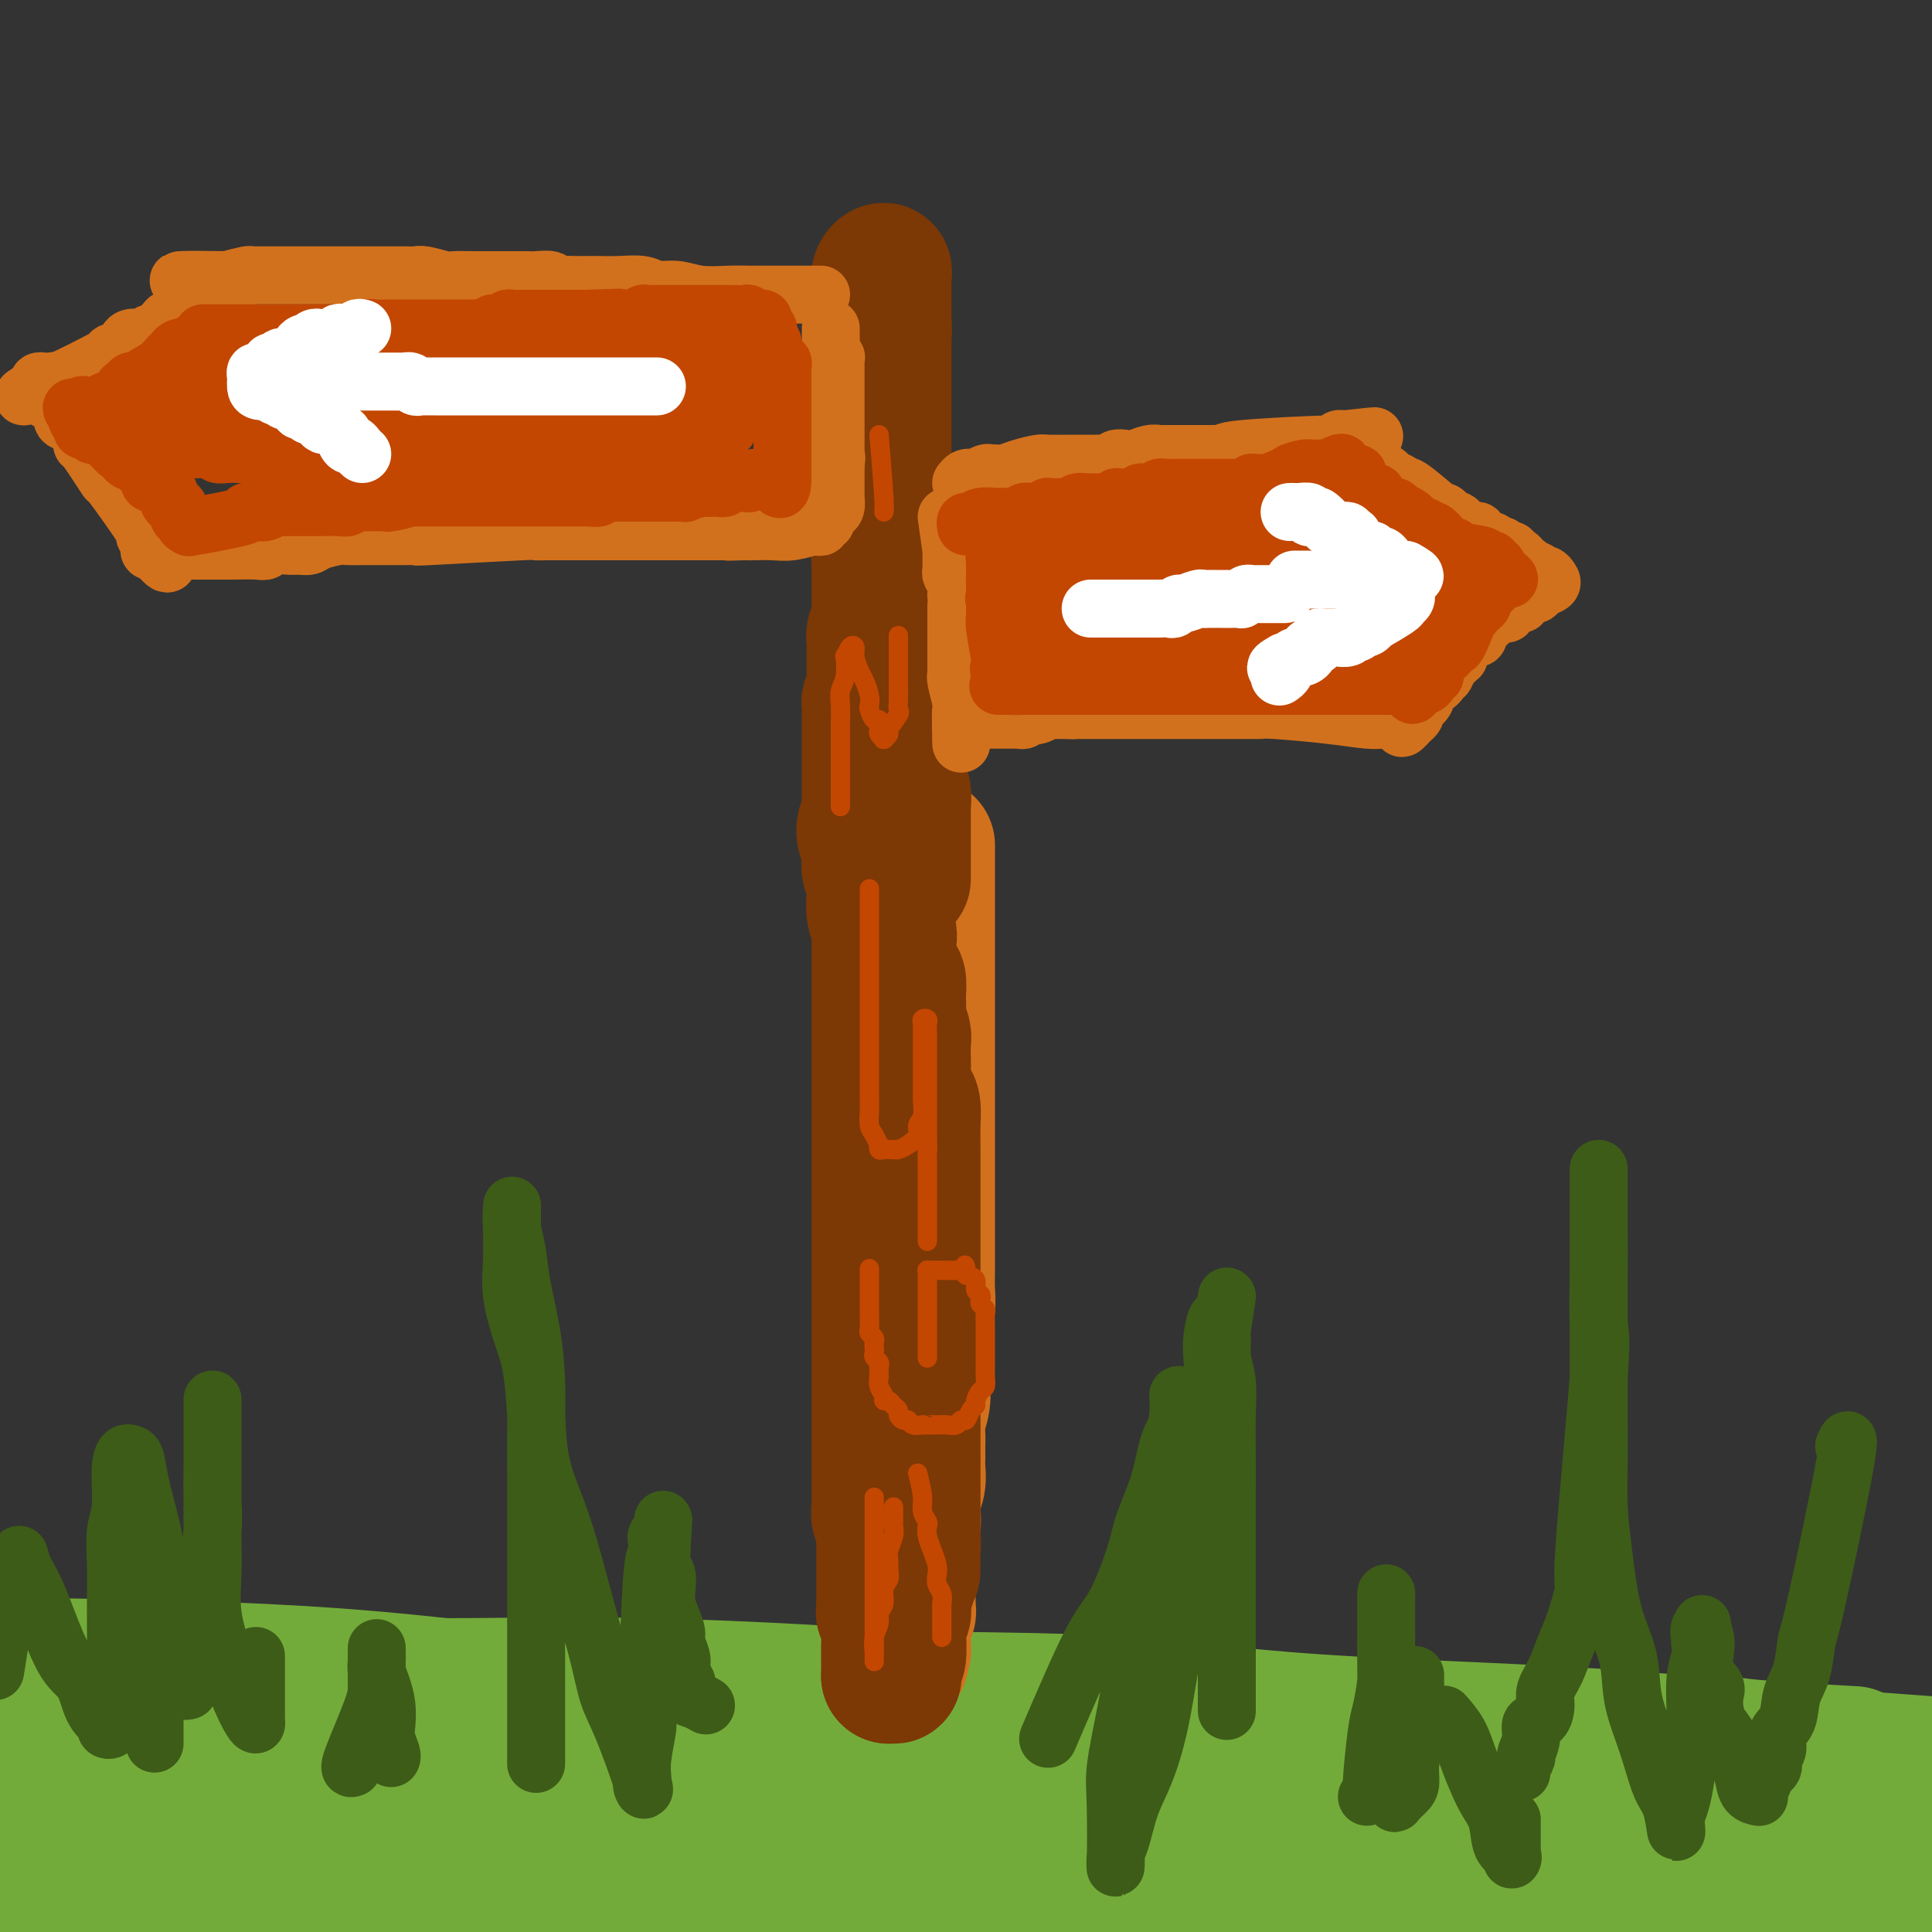 <svg viewBox='0 0 400 400' version='1.1' xmlns='http://www.w3.org/2000/svg' xmlns:xlink='http://www.w3.org/1999/xlink'><rect x="0" y="0" width="400" height="400" fill="#333333" stroke="none"/><g fill='none' stroke='rgb(115,171,58)' stroke-width='28' stroke-linecap='round' stroke-linejoin='round'><path d='M8,371c0.301,0.007 0.603,0.014 1,0c0.397,-0.014 0.890,-0.049 2,0c1.110,0.049 2.838,0.181 5,0c2.162,-0.181 4.758,-0.675 9,-1c4.242,-0.325 10.131,-0.479 18,-1c7.869,-0.521 17.720,-1.407 29,-2c11.280,-0.593 23.990,-0.891 36,-1c12.010,-0.109 23.320,-0.029 34,0c10.680,0.029 20.732,0.008 29,0c8.268,-0.008 14.754,-0.002 25,0c10.246,0.002 24.251,0.001 31,0c6.749,-0.001 6.241,-0.000 6,0c-0.241,0.000 -0.214,-0.000 -2,0c-1.786,0.000 -5.385,0.000 -9,0c-3.615,-0.000 -7.247,-0.001 -15,0c-7.753,0.001 -19.628,0.002 -30,0c-10.372,-0.002 -19.242,-0.008 -30,0c-10.758,0.008 -23.405,0.030 -37,0c-13.595,-0.030 -28.139,-0.111 -41,0c-12.861,0.111 -24.040,0.415 -35,0c-10.960,-0.415 -21.703,-1.547 -30,-2c-8.297,-0.453 -14.149,-0.226 -20,0'/><path d='M8,370c-4.270,-0.584 -8.539,-1.167 0,0c8.539,1.167 29.887,4.086 49,7c19.113,2.914 35.992,5.823 54,9c18.008,3.177 37.145,6.622 57,10c19.855,3.378 40.427,6.689 61,10'/><path d='M8,390c3.667,0.500 7.333,1.000 0,0c-7.333,-1.000 -25.667,-3.500 -44,-6'/><path d='M25,389c-3.244,-0.311 -6.489,-0.622 0,0c6.489,0.622 22.711,2.178 50,5c27.289,2.822 65.644,6.911 104,11'/><path d='M127,397c4.821,0.935 9.643,1.869 0,0c-9.643,-1.869 -33.750,-6.542 -53,-10c-19.250,-3.458 -33.643,-5.702 -48,-8c-14.357,-2.298 -28.679,-4.649 -43,-7'/><path d='M40,366c-4.781,-0.544 -9.563,-1.088 0,0c9.563,1.088 33.470,3.807 57,7c23.530,3.193 46.681,6.860 66,10c19.319,3.140 34.805,5.754 67,11c32.195,5.246 81.097,13.123 130,21'/><path d='M195,389c4.819,0.967 9.638,1.933 0,0c-9.638,-1.933 -33.732,-6.767 -51,-10c-17.268,-3.233 -27.711,-4.866 -38,-7c-10.289,-2.134 -20.424,-4.771 -24,-6c-3.576,-1.229 -0.592,-1.052 1,-1c1.592,0.052 1.794,-0.021 3,0c1.206,0.021 3.417,0.135 11,0c7.583,-0.135 20.537,-0.518 36,0c15.463,0.518 33.436,1.937 53,4c19.564,2.063 40.718,4.769 62,7c21.282,2.231 42.691,3.985 64,6c21.309,2.015 42.517,4.290 61,6c18.483,1.710 34.242,2.855 50,4'/><path d='M392,398c3.918,0.654 7.836,1.308 0,0c-7.836,-1.308 -27.426,-4.578 -46,-7c-18.574,-2.422 -36.132,-3.998 -55,-6c-18.868,-2.002 -39.047,-4.431 -57,-7c-17.953,-2.569 -33.679,-5.276 -47,-7c-13.321,-1.724 -24.237,-2.463 -32,-3c-7.763,-0.537 -12.374,-0.870 -14,-1c-1.626,-0.130 -0.268,-0.055 2,0c2.268,0.055 5.444,0.091 10,0c4.556,-0.091 10.492,-0.309 22,0c11.508,0.309 28.590,1.145 38,2c9.410,0.855 11.149,1.730 44,4c32.851,2.270 96.815,5.934 127,8c30.185,2.066 26.593,2.533 23,3'/><path d='M377,386c3.625,0.112 7.250,0.224 0,0c-7.250,-0.224 -25.375,-0.782 -43,-2c-17.625,-1.218 -34.749,-3.094 -54,-6c-19.251,-2.906 -40.630,-6.841 -61,-10c-20.370,-3.159 -39.731,-5.540 -58,-8c-18.269,-2.460 -35.446,-4.999 -50,-7c-14.554,-2.001 -26.486,-3.466 -31,-4c-4.514,-0.534 -1.612,-0.139 0,0c1.612,0.139 1.933,0.021 4,0c2.067,-0.021 5.878,0.055 14,0c8.122,-0.055 20.553,-0.241 34,0c13.447,0.241 27.910,0.910 46,2c18.090,1.090 39.808,2.601 57,4c17.192,1.399 29.859,2.684 58,7c28.141,4.316 71.754,11.662 95,16c23.246,4.338 26.123,5.669 29,7'/><path d='M386,386c3.020,-0.033 6.040,-0.066 0,0c-6.040,0.066 -21.138,0.232 -36,-1c-14.862,-1.232 -29.486,-3.861 -45,-6c-15.514,-2.139 -31.917,-3.789 -47,-6c-15.083,-2.211 -28.846,-4.985 -40,-7c-11.154,-2.015 -19.698,-3.271 -23,-4c-3.302,-0.729 -1.361,-0.930 0,-1c1.361,-0.070 2.141,-0.007 4,0c1.859,0.007 4.797,-0.040 9,0c4.203,0.040 9.671,0.169 18,0c8.329,-0.169 19.519,-0.634 31,0c11.481,0.634 23.254,2.368 35,4c11.746,1.632 23.466,3.163 35,5c11.534,1.837 22.881,3.980 32,6c9.119,2.020 16.010,3.916 21,5c4.990,1.084 8.079,1.357 12,2c3.921,0.643 8.673,1.658 0,2c-8.673,0.342 -30.772,0.013 -49,0c-18.228,-0.013 -32.584,0.290 -50,0c-17.416,-0.290 -37.893,-1.174 -59,-4c-21.107,-2.826 -42.843,-7.592 -66,-11c-23.157,-3.408 -47.735,-5.456 -71,-8c-23.265,-2.544 -45.219,-5.584 -66,-8c-20.781,-2.416 -40.391,-4.208 -60,-6'/><path d='M12,359c-1.526,0.002 -3.052,0.004 0,0c3.052,-0.004 10.681,-0.015 19,0c8.319,0.015 17.326,0.057 22,0c4.674,-0.057 5.014,-0.212 5,0c-0.014,0.212 -0.381,0.790 -1,1c-0.619,0.210 -1.491,0.051 -3,0c-1.509,-0.051 -3.656,0.006 -6,0c-2.344,-0.006 -4.886,-0.074 -8,0c-3.114,0.074 -6.800,0.289 -11,0c-4.200,-0.289 -8.914,-1.083 -14,-2c-5.086,-0.917 -10.543,-1.959 -16,-3'/><path d='M18,345c-4.422,-0.064 -8.845,-0.128 0,0c8.845,0.128 30.957,0.446 52,2c21.043,1.554 41.017,4.342 63,7c21.983,2.658 45.975,5.187 71,8c25.025,2.813 51.084,5.911 76,9c24.916,3.089 48.690,6.168 71,9c22.310,2.832 43.155,5.416 64,8'/><path d='M394,399c-2.250,-0.671 -4.501,-1.343 0,0c4.501,1.343 15.753,4.700 -48,-4c-63.753,-8.700 -202.510,-29.458 -266,-39c-63.490,-9.542 -51.711,-7.869 -54,-8c-2.289,-0.131 -18.644,-2.065 -35,-4'/><path d='M18,348c1.147,0.172 2.293,0.344 0,0c-2.293,-0.344 -8.027,-1.206 55,6c63.027,7.206 194.815,22.478 255,29c60.185,6.522 48.767,4.292 51,4c2.233,-0.292 18.116,1.354 34,3'/><path d='M395,386c3.201,0.581 6.402,1.162 0,0c-6.402,-1.162 -22.408,-4.065 -38,-7c-15.592,-2.935 -30.770,-5.900 -42,-8c-11.230,-2.100 -18.510,-3.333 -43,-7c-24.490,-3.667 -66.188,-9.766 -81,-12c-14.812,-2.234 -2.736,-0.603 2,0c4.736,0.603 2.134,0.178 3,0c0.866,-0.178 5.200,-0.109 12,0c6.800,0.109 16.067,0.260 26,1c9.933,0.740 20.533,2.071 32,3c11.467,0.929 23.802,1.456 36,2c12.198,0.544 24.259,1.105 36,2c11.741,0.895 23.161,2.126 33,3c9.839,0.874 18.097,1.393 26,2c7.903,0.607 15.452,1.304 23,2'/><path d='M382,363c1.597,0.091 3.194,0.183 0,0c-3.194,-0.183 -11.178,-0.639 -16,-1c-4.822,-0.361 -6.482,-0.626 -9,-1c-2.518,-0.374 -5.894,-0.855 -7,-1c-1.106,-0.145 0.058,0.047 1,0c0.942,-0.047 1.661,-0.335 3,0c1.339,0.335 3.298,1.291 6,2c2.702,0.709 6.147,1.169 10,2c3.853,0.831 8.114,2.031 13,3c4.886,0.969 10.396,1.705 15,2c4.604,0.295 8.302,0.147 12,0'/></g>
<g fill='none' stroke='rgb(61,92,24)' stroke-width='12' stroke-linecap='round' stroke-linejoin='round'><path d='M39,350c-0.421,0.088 -0.842,0.175 -1,0c-0.158,-0.175 -0.053,-0.614 0,-1c0.053,-0.386 0.054,-0.719 0,-1c-0.054,-0.281 -0.164,-0.511 0,-1c0.164,-0.489 0.603,-1.237 1,-2c0.397,-0.763 0.751,-1.542 1,-3c0.249,-1.458 0.392,-3.594 1,-6c0.608,-2.406 1.679,-5.080 2,-7c0.321,-1.920 -0.110,-3.086 0,-5c0.110,-1.914 0.762,-4.578 1,-7c0.238,-2.422 0.064,-4.604 0,-7c-0.064,-2.396 -0.017,-5.007 0,-7c0.017,-1.993 0.005,-3.367 0,-5c-0.005,-1.633 -0.001,-3.523 0,-5c0.001,-1.477 0.000,-2.540 0,-3c-0.000,-0.460 -0.000,-0.317 0,0c0.000,0.317 -0.000,0.809 0,2c0.000,1.191 0.000,3.082 0,5c-0.000,1.918 -0.002,3.864 0,6c0.002,2.136 0.006,4.461 0,7c-0.006,2.539 -0.024,5.290 0,8c0.024,2.710 0.089,5.379 0,8c-0.089,2.621 -0.333,5.196 0,8c0.333,2.804 1.242,5.838 2,8c0.758,2.162 1.366,3.451 2,5c0.634,1.549 1.294,3.357 2,5c0.706,1.643 1.457,3.121 2,4c0.543,0.879 0.878,1.159 1,1c0.122,-0.159 0.033,-0.756 0,-1c-0.033,-0.244 -0.009,-0.136 0,-1c0.009,-0.864 0.002,-2.701 0,-4c-0.002,-1.299 -0.001,-2.059 0,-3c0.001,-0.941 0.000,-2.061 0,-3c-0.000,-0.939 -0.000,-1.697 0,-2c0.000,-0.303 0.000,-0.152 0,0'/><path d='M73,366c-0.423,0.162 -0.845,0.324 0,-2c0.845,-2.324 2.959,-7.135 4,-10c1.041,-2.865 1.011,-3.785 1,-5c-0.011,-1.215 -0.003,-2.726 0,-4c0.003,-1.274 -0.000,-2.312 0,-3c0.000,-0.688 0.003,-1.027 0,-1c-0.003,0.027 -0.011,0.422 0,1c0.011,0.578 0.042,1.341 0,2c-0.042,0.659 -0.156,1.215 0,2c0.156,0.785 0.581,1.800 1,3c0.419,1.200 0.830,2.584 1,4c0.170,1.416 0.098,2.863 0,4c-0.098,1.137 -0.222,1.965 0,3c0.222,1.035 0.791,2.279 1,3c0.209,0.721 0.060,0.920 0,1c-0.060,0.080 -0.030,0.040 0,0'/><path d='M111,365c0.000,0.175 0.000,0.349 0,0c-0.000,-0.349 -0.000,-1.222 0,-2c0.000,-0.778 0.000,-1.462 0,-2c-0.000,-0.538 -0.000,-0.930 0,-2c0.000,-1.070 0.000,-2.816 0,-5c-0.000,-2.184 -0.000,-4.805 0,-7c0.000,-2.195 0.000,-3.964 0,-6c-0.000,-2.036 -0.000,-4.338 0,-7c0.000,-2.662 0.001,-5.685 0,-9c-0.001,-3.315 -0.002,-6.924 0,-10c0.002,-3.076 0.008,-5.619 0,-9c-0.008,-3.381 -0.029,-7.600 0,-11c0.029,-3.400 0.109,-5.980 0,-9c-0.109,-3.020 -0.407,-6.480 -1,-10c-0.593,-3.520 -1.479,-7.099 -2,-10c-0.521,-2.901 -0.675,-5.126 -1,-7c-0.325,-1.874 -0.819,-3.399 -1,-5c-0.181,-1.601 -0.048,-3.277 0,-4c0.048,-0.723 0.011,-0.493 0,0c-0.011,0.493 0.003,1.250 0,2c-0.003,0.750 -0.022,1.494 0,3c0.022,1.506 0.086,3.774 0,6c-0.086,2.226 -0.323,4.409 0,7c0.323,2.591 1.206,5.590 2,8c0.794,2.410 1.500,4.233 2,7c0.500,2.767 0.794,6.479 1,10c0.206,3.521 0.324,6.851 1,10c0.676,3.149 1.910,6.116 3,9c1.090,2.884 2.037,5.685 3,9c0.963,3.315 1.944,7.145 3,11c1.056,3.855 2.188,7.734 3,11c0.812,3.266 1.303,5.919 2,8c0.697,2.081 1.599,3.590 3,7c1.401,3.410 3.303,8.722 4,11c0.697,2.278 0.191,1.520 0,1c-0.191,-0.520 -0.066,-0.804 0,-1c0.066,-0.196 0.073,-0.303 0,-1c-0.073,-0.697 -0.226,-1.984 0,-4c0.226,-2.016 0.831,-4.761 1,-6c0.169,-1.239 -0.099,-0.973 0,-7c0.099,-6.027 0.565,-18.347 1,-24c0.435,-5.653 0.838,-4.639 1,-5c0.162,-0.361 0.082,-2.097 0,-3c-0.082,-0.903 -0.166,-0.972 0,-1c0.166,-0.028 0.583,-0.014 1,0'/><path d='M137,318c0.615,-7.455 0.151,-0.591 0,2c-0.151,2.591 0.011,0.910 0,1c-0.011,0.090 -0.197,1.952 0,3c0.197,1.048 0.775,1.282 1,2c0.225,0.718 0.098,1.920 0,3c-0.098,1.080 -0.166,2.036 0,3c0.166,0.964 0.567,1.935 1,3c0.433,1.065 0.900,2.226 1,3c0.100,0.774 -0.166,1.163 0,2c0.166,0.837 0.763,2.121 1,3c0.237,0.879 0.115,1.353 0,2c-0.115,0.647 -0.221,1.469 0,2c0.221,0.531 0.771,0.773 1,1c0.229,0.227 0.139,0.439 0,1c-0.139,0.561 -0.326,1.470 0,2c0.326,0.530 1.165,0.681 2,1c0.835,0.319 1.667,0.805 2,1c0.333,0.195 0.166,0.097 0,0'/><path d='M217,360c3.348,-7.807 6.697,-15.614 9,-20c2.303,-4.386 3.561,-5.352 5,-8c1.439,-2.648 3.058,-6.978 4,-10c0.942,-3.022 1.205,-4.735 2,-7c0.795,-2.265 2.122,-5.083 3,-8c0.878,-2.917 1.307,-5.932 2,-8c0.693,-2.068 1.649,-3.189 2,-5c0.351,-1.811 0.098,-4.312 0,-5c-0.098,-0.688 -0.042,0.435 0,1c0.042,0.565 0.071,0.570 0,2c-0.071,1.430 -0.242,4.285 -1,7c-0.758,2.715 -2.104,5.291 -3,8c-0.896,2.709 -1.344,5.550 -2,9c-0.656,3.450 -1.521,7.509 -2,12c-0.479,4.491 -0.573,9.415 -1,14c-0.427,4.585 -1.187,8.833 -2,13c-0.813,4.167 -1.680,8.253 -2,11c-0.320,2.747 -0.095,4.154 0,8c0.095,3.846 0.059,10.129 0,12c-0.059,1.871 -0.139,-0.671 0,-2c0.139,-1.329 0.499,-1.444 1,-3c0.501,-1.556 1.142,-4.552 2,-7c0.858,-2.448 1.932,-4.349 3,-7c1.068,-2.651 2.129,-6.053 3,-10c0.871,-3.947 1.553,-8.439 2,-11c0.447,-2.561 0.659,-3.192 2,-11c1.341,-7.808 3.809,-22.794 5,-30c1.191,-7.206 1.103,-6.631 1,-8c-0.103,-1.369 -0.221,-4.681 0,-7c0.221,-2.319 0.780,-3.646 1,-5c0.220,-1.354 0.100,-2.734 0,-4c-0.100,-1.266 -0.181,-2.418 0,-4c0.181,-1.582 0.623,-3.595 1,-4c0.377,-0.405 0.688,0.797 1,2'/><path d='M253,275c2.007,-12.757 0.524,-3.651 0,0c-0.524,3.651 -0.088,1.846 0,2c0.088,0.154 -0.173,2.266 0,4c0.173,1.734 0.778,3.088 1,5c0.222,1.912 0.059,4.380 0,7c-0.059,2.620 -0.016,5.390 0,8c0.016,2.610 0.004,5.060 0,8c-0.004,2.940 -0.001,6.369 0,9c0.001,2.631 0.000,4.464 0,7c-0.000,2.536 -0.000,5.774 0,8c0.000,2.226 0.000,3.441 0,5c-0.000,1.559 -0.000,3.462 0,5c0.000,1.538 0.000,2.711 0,4c-0.000,1.289 -0.000,2.693 0,4c0.000,1.307 0.000,2.516 0,3c-0.000,0.484 -0.000,0.242 0,0'/><path d='M283,372c0.447,-0.470 0.894,-0.940 1,-1c0.106,-0.060 -0.129,0.288 0,-2c0.129,-2.288 0.623,-7.214 1,-10c0.377,-2.786 0.637,-3.433 1,-5c0.363,-1.567 0.829,-4.054 1,-6c0.171,-1.946 0.046,-3.352 0,-5c-0.046,-1.648 -0.012,-3.539 0,-5c0.012,-1.461 0.003,-2.492 0,-4c-0.003,-1.508 -0.001,-3.494 0,-4c0.001,-0.506 0.000,0.467 0,1c-0.000,0.533 0.000,0.626 0,1c-0.000,0.374 -0.001,1.029 0,2c0.001,0.971 0.004,2.260 0,4c-0.004,1.740 -0.016,3.933 0,6c0.016,2.067 0.061,4.010 0,6c-0.061,1.990 -0.226,4.029 0,6c0.226,1.971 0.843,3.875 1,6c0.157,2.125 -0.148,4.472 0,6c0.148,1.528 0.748,2.237 1,3c0.252,0.763 0.158,1.580 0,2c-0.158,0.420 -0.378,0.441 0,0c0.378,-0.441 1.355,-1.346 2,-2c0.645,-0.654 0.957,-1.056 1,-2c0.043,-0.944 -0.185,-2.429 0,-4c0.185,-1.571 0.782,-3.230 1,-4c0.218,-0.770 0.059,-0.653 0,-1c-0.059,-0.347 -0.016,-1.158 0,-2c0.016,-0.842 0.004,-1.715 0,-3c-0.004,-1.285 -0.001,-2.984 0,-4c0.001,-1.016 0.000,-1.351 0,-2c-0.000,-0.649 -0.000,-1.614 0,-2c0.000,-0.386 0.000,-0.193 0,0'/><path d='M299,355c1.090,1.250 2.180,2.499 3,4c0.820,1.501 1.370,3.253 2,5c0.630,1.747 1.339,3.490 2,5c0.661,1.510 1.273,2.787 2,4c0.727,1.213 1.568,2.360 2,4c0.432,1.640 0.456,3.771 1,5c0.544,1.229 1.610,1.556 2,2c0.390,0.444 0.105,1.004 0,1c-0.105,-0.004 -0.028,-0.573 0,-1c0.028,-0.427 0.008,-0.714 0,-1c-0.008,-0.286 -0.002,-0.572 0,-1c0.002,-0.428 0.001,-1.000 0,-2c-0.001,-1.000 -0.000,-2.429 0,-3c0.000,-0.571 0.000,-0.286 0,0'/><path d='M315,367c-0.122,-0.208 -0.245,-0.417 0,-1c0.245,-0.583 0.857,-1.541 1,-2c0.143,-0.459 -0.182,-0.419 0,-1c0.182,-0.581 0.870,-1.782 1,-3c0.130,-1.218 -0.299,-2.453 0,-3c0.299,-0.547 1.326,-0.407 2,-1c0.674,-0.593 0.995,-1.918 1,-3c0.005,-1.082 -0.306,-1.921 0,-3c0.306,-1.079 1.228,-2.397 2,-4c0.772,-1.603 1.395,-3.492 2,-5c0.605,-1.508 1.192,-2.637 2,-5c0.808,-2.363 1.838,-5.961 2,-7c0.162,-1.039 -0.545,0.480 0,-8c0.545,-8.480 2.342,-26.960 3,-36c0.658,-9.040 0.176,-8.639 0,-11c-0.176,-2.361 -0.047,-7.484 0,-11c0.047,-3.516 0.013,-5.424 0,-8c-0.013,-2.576 -0.003,-5.820 0,-8c0.003,-2.180 0.001,-3.296 0,-4c-0.001,-0.704 -0.000,-0.996 0,-1c0.000,-0.004 0.000,0.281 0,1c-0.000,0.719 -0.000,1.872 0,3c0.000,1.128 0.000,2.229 0,4c-0.000,1.771 -0.000,4.210 0,7c0.000,2.790 0.000,5.930 0,9c-0.000,3.070 -0.001,6.071 0,9c0.001,2.929 0.003,5.786 0,9c-0.003,3.214 -0.010,6.787 0,10c0.010,3.213 0.038,6.068 0,9c-0.038,2.932 -0.141,5.941 0,9c0.141,3.059 0.527,6.169 1,10c0.473,3.831 1.033,8.385 2,12c0.967,3.615 2.342,6.291 3,9c0.658,2.709 0.600,5.450 1,8c0.400,2.550 1.260,4.909 2,7c0.740,2.091 1.361,3.913 2,6c0.639,2.087 1.295,4.438 2,6c0.705,1.562 1.460,2.334 2,4c0.540,1.666 0.866,4.226 1,5c0.134,0.774 0.077,-0.238 0,-1c-0.077,-0.762 -0.174,-1.274 0,-2c0.174,-0.726 0.620,-1.667 1,-3c0.380,-1.333 0.694,-3.060 1,-5c0.306,-1.940 0.604,-4.094 1,-6c0.396,-1.906 0.890,-3.562 1,-6c0.110,-2.438 -0.163,-5.656 0,-8c0.163,-2.344 0.761,-3.812 1,-5c0.239,-1.188 0.120,-2.094 0,-3'/><path d='M352,340c0.789,-6.402 0.262,-2.908 0,-2c-0.262,0.908 -0.259,-0.770 0,-1c0.259,-0.230 0.773,0.987 1,2c0.227,1.013 0.165,1.821 0,3c-0.165,1.179 -0.434,2.728 0,4c0.434,1.272 1.572,2.267 2,3c0.428,0.733 0.146,1.204 0,2c-0.146,0.796 -0.155,1.917 0,3c0.155,1.083 0.474,2.129 1,3c0.526,0.871 1.259,1.568 2,3c0.741,1.432 1.491,3.599 2,5c0.509,1.401 0.775,2.035 1,3c0.225,0.965 0.407,2.260 1,3c0.593,0.740 1.598,0.926 2,1c0.402,0.074 0.201,0.037 0,0'/><path d='M365,369c-0.084,-0.333 -0.167,-0.666 0,-1c0.167,-0.334 0.585,-0.669 1,-1c0.415,-0.331 0.827,-0.658 1,-1c0.173,-0.342 0.106,-0.697 0,-1c-0.106,-0.303 -0.251,-0.552 0,-1c0.251,-0.448 0.897,-1.096 1,-2c0.103,-0.904 -0.337,-2.064 0,-3c0.337,-0.936 1.451,-1.646 2,-3c0.549,-1.354 0.534,-3.350 1,-5c0.466,-1.650 1.414,-2.953 2,-5c0.586,-2.047 0.812,-4.839 1,-6c0.188,-1.161 0.339,-0.693 2,-8c1.661,-7.307 4.832,-22.390 6,-29c1.168,-6.610 0.334,-4.746 0,-4c-0.334,0.746 -0.167,0.373 0,0'/><path d='M32,361c0.000,-0.350 0.000,-0.700 0,-1c-0.000,-0.300 -0.000,-0.549 0,-1c0.000,-0.451 0.000,-1.104 0,-2c-0.000,-0.896 -0.000,-2.037 0,-3c0.000,-0.963 0.000,-1.750 0,-3c-0.000,-1.250 -0.000,-2.963 0,-4c0.000,-1.037 0.001,-1.396 0,-2c-0.001,-0.604 -0.002,-1.452 0,-3c0.002,-1.548 0.008,-3.795 0,-6c-0.008,-2.205 -0.029,-4.366 0,-7c0.029,-2.634 0.110,-5.739 0,-8c-0.110,-2.261 -0.410,-3.679 -1,-6c-0.590,-2.321 -1.468,-5.546 -2,-8c-0.532,-2.454 -0.716,-4.137 -1,-5c-0.284,-0.863 -0.668,-0.905 -1,-1c-0.332,-0.095 -0.611,-0.242 -1,0c-0.389,0.242 -0.889,0.873 -1,3c-0.111,2.127 0.166,5.751 0,8c-0.166,2.249 -0.777,3.124 -1,5c-0.223,1.876 -0.060,4.753 0,7c0.060,2.247 0.017,3.864 0,6c-0.017,2.136 -0.008,4.789 0,7c0.008,2.211 0.016,3.979 0,6c-0.016,2.021 -0.056,4.296 0,6c0.056,1.704 0.207,2.836 0,4c-0.207,1.164 -0.773,2.361 -1,3c-0.227,0.639 -0.115,0.719 0,1c0.115,0.281 0.235,0.762 0,1c-0.235,0.238 -0.824,0.233 -1,0c-0.176,-0.233 0.061,-0.694 0,-1c-0.061,-0.306 -0.421,-0.458 -1,-1c-0.579,-0.542 -1.377,-1.474 -2,-3c-0.623,-1.526 -1.071,-3.646 -2,-5c-0.929,-1.354 -2.340,-1.940 -4,-5c-1.660,-3.060 -3.569,-8.592 -5,-12c-1.431,-3.408 -2.383,-4.692 -3,-6c-0.617,-1.308 -0.897,-2.639 -1,-3c-0.103,-0.361 -0.028,0.249 0,1c0.028,0.751 0.008,1.643 0,2c-0.008,0.357 -0.004,0.178 0,0'/><path d='M4,325c-0.001,1.091 -0.004,2.320 0,3c0.004,0.680 0.016,0.811 0,1c-0.016,0.189 -0.058,0.434 0,1c0.058,0.566 0.218,1.452 0,2c-0.218,0.548 -0.814,0.758 -1,1c-0.186,0.242 0.039,0.515 0,1c-0.039,0.485 -0.340,1.182 -1,2c-0.660,0.818 -1.678,1.759 -2,2c-0.322,0.241 0.051,-0.217 0,1c-0.051,1.217 -0.525,4.108 -1,7'/></g>
<g fill='none' stroke='rgb(210,113,29)' stroke-width='28' stroke-linecap='round' stroke-linejoin='round'><path d='M192,175c0.000,1.029 0.000,2.059 0,3c0.000,0.941 0.000,1.795 0,2c-0.000,0.205 -0.000,-0.238 0,0c0.000,0.238 0.000,1.159 0,2c-0.000,0.841 -0.000,1.604 0,2c0.000,0.396 0.000,0.426 0,1c0.000,0.574 0.000,1.693 0,3c-0.000,1.307 -0.000,2.802 0,4c0.000,1.198 0.000,2.097 0,3c-0.000,0.903 -0.000,1.809 0,3c0.000,1.191 0.000,2.667 0,4c-0.000,1.333 -0.000,2.523 0,4c0.000,1.477 0.000,3.240 0,5c-0.000,1.760 -0.000,3.516 0,5c0.000,1.484 0.000,2.694 0,4c-0.000,1.306 -0.000,2.707 0,4c0.000,1.293 0.000,2.478 0,4c-0.000,1.522 -0.000,3.380 0,5c0.000,1.620 0.000,3.002 0,4c-0.000,0.998 -0.000,1.612 0,3c0.000,1.388 0.000,3.552 0,5c-0.000,1.448 -0.000,2.182 0,3c0.000,0.818 0.000,1.719 0,3c-0.000,1.281 -0.000,2.940 0,4c0.000,1.060 0.001,1.521 0,2c-0.001,0.479 -0.004,0.975 0,2c0.004,1.025 0.015,2.579 0,4c-0.015,1.421 -0.057,2.709 0,4c0.057,1.291 0.211,2.585 0,4c-0.211,1.415 -0.788,2.951 -1,4c-0.212,1.049 -0.061,1.610 0,3c0.061,1.390 0.030,3.608 0,5c-0.030,1.392 -0.061,1.957 0,3c0.061,1.043 0.212,2.562 0,4c-0.212,1.438 -0.789,2.793 -1,4c-0.211,1.207 -0.055,2.266 0,3c0.055,0.734 0.011,1.145 0,2c-0.011,0.855 0.011,2.156 0,3c-0.011,0.844 -0.056,1.233 0,2c0.056,0.767 0.212,1.914 0,3c-0.212,1.086 -0.793,2.111 -1,3c-0.207,0.889 -0.041,1.643 0,2c0.041,0.357 -0.041,0.319 0,1c0.041,0.681 0.207,2.083 0,3c-0.207,0.917 -0.788,1.349 -1,2c-0.212,0.651 -0.057,1.521 0,2c0.057,0.479 0.015,0.566 0,1c-0.015,0.434 -0.004,1.216 0,2c0.004,0.784 0.001,1.571 0,2c-0.001,0.429 -0.000,0.500 0,1c0.000,0.500 -0.000,1.429 0,2c0.000,0.571 0.001,0.783 0,1c-0.001,0.217 -0.004,0.439 0,1c0.004,0.561 0.015,1.460 0,2c-0.015,0.540 -0.057,0.722 0,1c0.057,0.278 0.211,0.652 0,1c-0.211,0.348 -0.789,0.671 -1,1c-0.211,0.329 -0.057,0.666 0,1c0.057,0.334 0.016,0.667 0,1c-0.016,0.333 -0.008,0.667 0,1'/><path d='M187,338c-0.769,10.559 -0.192,3.455 0,1c0.192,-2.455 -0.001,-0.262 0,1c0.001,1.262 0.196,1.592 0,2c-0.196,0.408 -0.785,0.893 -1,1c-0.215,0.107 -0.058,-0.163 0,0c0.058,0.163 0.017,0.761 0,1c-0.017,0.239 -0.008,0.120 0,0'/></g>
<g fill='none' stroke='rgb(124,56,5)' stroke-width='28' stroke-linecap='round' stroke-linejoin='round'><path d='M179,171c-0.122,0.625 -0.244,1.250 0,2c0.244,0.750 0.854,1.626 1,2c0.146,0.374 -0.172,0.246 0,1c0.172,0.754 0.835,2.389 1,3c0.165,0.611 -0.167,0.198 0,1c0.167,0.802 0.833,2.819 1,4c0.167,1.181 -0.165,1.525 0,2c0.165,0.475 0.828,1.083 1,2c0.172,0.917 -0.147,2.145 0,3c0.147,0.855 0.761,1.336 1,2c0.239,0.664 0.102,1.509 0,2c-0.102,0.491 -0.171,0.627 0,2c0.171,1.373 0.582,3.982 1,5c0.418,1.018 0.843,0.446 1,1c0.157,0.554 0.046,2.235 0,3c-0.046,0.765 -0.026,0.613 0,1c0.026,0.387 0.060,1.314 0,2c-0.060,0.686 -0.212,1.132 0,2c0.212,0.868 0.788,2.157 1,3c0.212,0.843 0.060,1.241 0,2c-0.060,0.759 -0.026,1.878 0,3c0.026,1.122 0.046,2.245 0,3c-0.046,0.755 -0.156,1.140 0,2c0.156,0.860 0.578,2.194 1,3c0.422,0.806 0.845,1.086 1,2c0.155,0.914 0.041,2.464 0,4c-0.041,1.536 -0.011,3.059 0,4c0.011,0.941 0.003,1.299 0,2c-0.003,0.701 -0.001,1.746 0,3c0.001,1.254 0.000,2.718 0,4c-0.000,1.282 -0.000,2.382 0,4c0.000,1.618 0.000,3.756 0,5c-0.000,1.244 -0.000,1.596 0,2c0.000,0.404 0.000,0.861 0,2c-0.000,1.139 -0.000,2.961 0,4c0.000,1.039 0.000,1.294 0,2c-0.000,0.706 -0.000,1.861 0,3c0.000,1.139 0.000,2.261 0,3c-0.000,0.739 -0.000,1.093 0,2c0.000,0.907 0.000,2.365 0,3c-0.000,0.635 -0.000,0.448 0,1c0.000,0.552 0.000,1.844 0,3c-0.000,1.156 -0.000,2.177 0,3c0.000,0.823 0.000,1.447 0,2c-0.000,0.553 -0.000,1.037 0,2c0.000,0.963 0.000,2.407 0,3c-0.000,0.593 -0.000,0.334 0,1c0.000,0.666 0.000,2.257 0,3c0.000,0.743 0.000,0.637 0,1c0.000,0.363 0.000,1.196 0,2c0.000,0.804 0.000,1.580 0,2c0.000,0.420 0.000,0.484 0,1c0.000,0.516 0.000,1.486 0,2c0.000,0.514 0.000,0.574 0,1c0.000,0.426 0.000,1.218 0,2c0.000,0.782 0.000,1.555 0,2c0.000,0.445 0.000,0.563 0,1c0.000,0.437 0.000,1.195 0,2c0.000,0.805 0.000,1.659 0,3c0.000,1.341 0.000,3.171 0,5'/><path d='M189,318c-0.016,13.550 -0.057,4.924 0,2c0.057,-2.924 0.212,-0.146 0,1c-0.212,1.146 -0.793,0.662 -1,1c-0.207,0.338 -0.041,1.500 0,2c0.041,0.500 -0.041,0.337 0,1c0.041,0.663 0.207,2.151 0,3c-0.207,0.849 -0.786,1.059 -1,1c-0.214,-0.059 -0.061,-0.385 0,0c0.061,0.385 0.030,1.483 0,2c-0.030,0.517 -0.061,0.452 0,1c0.061,0.548 0.212,1.707 0,2c-0.212,0.293 -0.789,-0.281 -1,0c-0.211,0.281 -0.055,1.415 0,2c0.055,0.585 0.011,0.619 0,1c-0.011,0.381 0.011,1.107 0,1c-0.011,-0.107 -0.056,-1.048 0,0c0.056,1.048 0.212,4.085 0,5c-0.212,0.915 -0.793,-0.291 -1,0c-0.207,0.291 -0.042,2.078 0,3c0.042,0.922 -0.040,0.979 0,1c0.040,0.021 0.203,0.006 0,0c-0.203,-0.006 -0.772,-0.002 -1,0c-0.228,0.002 -0.114,0.001 0,0'/><path d='M187,182c-0.000,-0.366 -0.000,-0.732 0,-1c0.000,-0.268 0.000,-0.439 0,-1c-0.000,-0.561 -0.000,-1.511 0,-2c0.000,-0.489 0.000,-0.516 0,-1c-0.000,-0.484 -0.000,-1.424 0,-2c0.000,-0.576 0.000,-0.789 0,-1c-0.000,-0.211 -0.000,-0.422 0,-1c0.000,-0.578 0.001,-1.524 0,-2c-0.001,-0.476 -0.004,-0.481 0,-1c0.004,-0.519 0.015,-1.550 0,-2c-0.015,-0.450 -0.057,-0.319 0,-1c0.057,-0.681 0.211,-2.175 0,-3c-0.211,-0.825 -0.788,-0.982 -1,-2c-0.212,-1.018 -0.061,-2.896 0,-4c0.061,-1.104 0.030,-1.432 0,-2c-0.030,-0.568 -0.060,-1.376 0,-2c0.060,-0.624 0.208,-1.064 0,-2c-0.208,-0.936 -0.774,-2.368 -1,-3c-0.226,-0.632 -0.113,-0.463 0,-1c0.113,-0.537 0.226,-1.778 0,-3c-0.226,-1.222 -0.793,-2.424 -1,-3c-0.207,-0.576 -0.056,-0.525 0,-1c0.056,-0.475 0.015,-1.476 0,-2c-0.015,-0.524 -0.004,-0.571 0,-1c0.004,-0.429 0.001,-1.241 0,-2c-0.001,-0.759 -0.001,-1.466 0,-2c0.001,-0.534 0.001,-0.896 0,-2c-0.001,-1.104 -0.004,-2.951 0,-4c0.004,-1.049 0.015,-1.298 0,-2c-0.015,-0.702 -0.057,-1.855 0,-3c0.057,-1.145 0.211,-2.283 0,-3c-0.211,-0.717 -0.789,-1.014 -1,-2c-0.211,-0.986 -0.057,-2.662 0,-4c0.057,-1.338 0.015,-2.339 0,-3c-0.015,-0.661 -0.004,-0.981 0,-2c0.004,-1.019 0.001,-2.738 0,-4c-0.001,-1.262 -0.000,-2.066 0,-3c0.000,-0.934 0.000,-1.997 0,-3c-0.000,-1.003 -0.000,-1.944 0,-3c0.000,-1.056 0.000,-2.226 0,-3c-0.000,-0.774 -0.000,-1.151 0,-2c0.000,-0.849 0.000,-2.168 0,-3c-0.000,-0.832 -0.000,-1.177 0,-2c0.000,-0.823 0.000,-2.125 0,-3c-0.000,-0.875 -0.000,-1.323 0,-2c0.000,-0.677 0.000,-1.581 0,-2c-0.000,-0.419 -0.000,-0.352 0,-1c0.000,-0.648 0.000,-2.011 0,-3c-0.000,-0.989 -0.000,-1.605 0,-2c0.000,-0.395 0.000,-0.568 0,-1c-0.000,-0.432 -0.000,-1.123 0,-2c0.000,-0.877 0.000,-1.938 0,-3'/><path d='M183,67c-0.619,-18.025 -0.166,-5.589 0,-1c0.166,4.589 0.044,1.331 0,0c-0.044,-1.331 -0.012,-0.734 0,-1c0.012,-0.266 0.003,-1.395 0,-2c-0.003,-0.605 -0.001,-0.687 0,-1c0.001,-0.313 0.000,-0.857 0,-1c-0.000,-0.143 0.000,0.115 0,0c-0.000,-0.115 -0.000,-0.604 0,-1c0.000,-0.396 0.001,-0.699 0,-1c-0.001,-0.301 -0.004,-0.600 0,-1c0.004,-0.400 0.015,-0.900 0,-1c-0.015,-0.100 -0.057,0.201 0,0c0.057,-0.201 0.211,-0.903 0,-1c-0.211,-0.097 -0.789,0.411 -1,1c-0.211,0.589 -0.057,1.258 0,2c0.057,0.742 0.015,1.557 0,2c-0.015,0.443 -0.004,0.513 0,1c0.004,0.487 0.001,1.389 0,2c-0.001,0.611 -0.000,0.930 0,2c0.000,1.070 0.000,2.890 0,4c-0.000,1.110 -0.000,1.508 0,2c0.000,0.492 0.000,1.076 0,2c-0.000,0.924 -0.000,2.187 0,3c0.000,0.813 0.000,1.177 0,2c-0.000,0.823 -0.000,2.107 0,3c0.000,0.893 0.000,1.397 0,2c-0.000,0.603 -0.000,1.307 0,2c0.000,0.693 0.000,1.375 0,2c-0.000,0.625 -0.000,1.193 0,2c0.000,0.807 0.000,1.853 0,3c-0.000,1.147 -0.000,2.394 0,3c0.000,0.606 0.000,0.570 0,1c-0.000,0.430 -0.000,1.327 0,2c0.000,0.673 0.000,1.123 0,2c-0.000,0.877 -0.000,2.183 0,3c0.000,0.817 0.000,1.147 0,2c-0.000,0.853 -0.000,2.230 0,3c0.000,0.770 0.000,0.934 0,1c-0.000,0.066 0.000,0.033 0,0'/><path d='M182,110c-0.155,8.866 -0.041,4.533 0,3c0.041,-1.533 0.011,-0.264 0,1c-0.011,1.264 -0.003,2.524 0,3c0.003,0.476 0.001,0.169 0,1c-0.001,0.831 -0.001,2.799 0,4c0.001,1.201 0.001,1.634 0,2c-0.001,0.366 -0.004,0.664 0,1c0.004,0.336 0.015,0.710 0,1c-0.015,0.290 -0.057,0.497 0,1c0.057,0.503 0.211,1.301 0,2c-0.211,0.699 -0.789,1.300 -1,2c-0.211,0.700 -0.057,1.501 0,2c0.057,0.499 0.015,0.697 0,1c-0.015,0.303 -0.004,0.711 0,1c0.004,0.289 0.001,0.458 0,1c-0.001,0.542 0.001,1.457 0,2c-0.001,0.543 -0.004,0.712 0,1c0.004,0.288 0.015,0.693 0,1c-0.015,0.307 -0.057,0.516 0,1c0.057,0.484 0.211,1.243 0,2c-0.211,0.757 -0.789,1.512 -1,2c-0.211,0.488 -0.057,0.708 0,1c0.057,0.292 0.015,0.656 0,2c-0.015,1.344 -0.004,3.669 0,5c0.004,1.331 0.001,1.669 0,2c-0.001,0.331 -0.000,0.656 0,1c0.000,0.344 0.000,0.707 0,1c-0.000,0.293 -0.000,0.516 0,1c0.000,0.484 0.000,1.229 0,2c-0.000,0.771 -0.000,1.569 0,2c0.000,0.431 0.000,0.497 0,1c-0.000,0.503 -0.000,1.444 0,2c0.000,0.556 0.000,0.726 0,1c-0.000,0.274 0.000,0.651 0,1c-0.000,0.349 -0.000,0.671 0,1c0.000,0.329 0.000,0.664 0,1c-0.000,0.336 -0.000,0.672 0,1c0.000,0.328 0.000,0.647 0,1c-0.000,0.353 -0.000,0.739 0,1c0.000,0.261 0.000,0.397 0,1c-0.000,0.603 -0.001,1.675 0,2c0.001,0.325 0.004,-0.095 0,0c-0.004,0.095 -0.015,0.707 0,1c0.015,0.293 0.057,0.268 0,1c-0.057,0.732 -0.211,2.221 0,3c0.211,0.779 0.788,0.849 1,1c0.212,0.151 0.061,0.383 0,1c-0.061,0.617 -0.030,1.618 0,2c0.030,0.382 0.061,0.143 0,1c-0.061,0.857 -0.212,2.810 0,4c0.212,1.190 0.789,1.618 1,2c0.211,0.382 0.057,0.718 0,1c-0.057,0.282 -0.016,0.509 0,1c0.016,0.491 0.008,1.245 0,2'/><path d='M182,195c0.000,13.501 0.000,4.754 0,2c0.000,-2.754 0.000,0.484 0,2c0.000,1.516 0.000,1.308 0,1c0.000,-0.308 -0.000,-0.717 0,2c0.000,2.717 0.000,8.559 0,15c0.000,6.441 0.000,13.481 0,17c0.000,3.519 0.000,3.517 0,4c0.000,0.483 0.000,1.451 0,2c0.000,0.549 0.000,0.678 0,1c0.000,0.322 0.000,0.838 0,2c-0.000,1.162 0.000,2.971 0,3c0.000,0.029 0.000,-1.724 0,1c0.000,2.724 0.000,9.923 0,13c0.000,3.077 0.000,2.033 0,2c0.000,-0.033 -0.000,0.945 0,2c0.000,1.055 0.000,2.187 0,3c0.000,0.813 -0.000,1.307 0,2c0.000,0.693 0.000,1.584 0,2c0.000,0.416 -0.000,0.357 0,1c0.000,0.643 0.000,1.990 0,3c0.000,1.010 -0.000,1.684 0,2c0.000,0.316 0.000,0.275 0,1c-0.000,0.725 -0.000,2.217 0,3c0.000,0.783 0.000,0.857 0,1c-0.000,0.143 -0.000,0.357 0,1c0.000,0.643 0.000,1.717 0,2c-0.000,0.283 -0.000,-0.225 0,0c0.000,0.225 0.000,1.181 0,2c-0.000,0.819 -0.000,1.500 0,2c0.000,0.500 0.000,0.820 0,1c-0.000,0.180 -0.000,0.219 0,1c0.000,0.781 0.000,2.305 0,3c-0.000,0.695 -0.000,0.563 0,1c0.000,0.437 0.000,1.445 0,2c-0.000,0.555 -0.000,0.657 0,1c0.000,0.343 0.000,0.928 0,2c-0.000,1.072 -0.000,2.630 0,3c0.000,0.370 0.000,-0.449 0,0c-0.000,0.449 -0.000,2.166 0,3c0.000,0.834 0.000,0.786 0,1c-0.000,0.214 -0.001,0.691 0,1c0.001,0.309 0.004,0.450 0,1c-0.004,0.550 -0.015,1.509 0,2c0.015,0.491 0.056,0.513 0,1c-0.056,0.487 -0.207,1.439 0,2c0.207,0.561 0.774,0.732 1,1c0.226,0.268 0.113,0.634 0,1'/><path d='M183,316c0.155,18.605 0.041,4.616 0,0c-0.041,-4.616 -0.011,0.139 0,2c0.011,1.861 0.003,0.827 0,1c-0.003,0.173 -0.001,1.552 0,2c0.001,0.448 0.000,-0.034 0,0c-0.000,0.034 -0.000,0.583 0,1c0.000,0.417 0.000,0.703 0,1c-0.000,0.297 -0.000,0.604 0,1c0.000,0.396 0.000,0.879 0,1c-0.000,0.121 -0.000,-0.121 0,0c0.000,0.121 -0.000,0.606 0,1c0.000,0.394 0.000,0.697 0,1c-0.000,0.303 -0.000,0.606 0,1c0.000,0.394 0.000,0.879 0,1c-0.000,0.121 -0.000,-0.123 0,0c0.000,0.123 0.000,0.612 0,1c-0.000,0.388 -0.001,0.676 0,1c0.001,0.324 0.004,0.686 0,1c-0.004,0.314 -0.015,0.582 0,1c0.015,0.418 0.057,0.987 0,1c-0.057,0.013 -0.211,-0.529 0,0c0.211,0.529 0.789,2.131 1,3c0.211,0.869 0.057,1.006 0,1c-0.057,-0.006 -0.015,-0.157 0,0c0.015,0.157 0.004,0.620 0,1c-0.004,0.380 -0.001,0.675 0,1c0.001,0.325 0.000,0.678 0,1c-0.000,0.322 -0.000,0.611 0,1c0.000,0.389 0.000,0.878 0,1c-0.000,0.122 -0.000,-0.121 0,0c0.000,0.121 0.000,0.607 0,1c-0.000,0.393 -0.000,0.694 0,1c0.000,0.306 0.000,0.618 0,1c-0.000,0.382 -0.000,0.834 0,1c0.000,0.166 0.000,0.048 0,0c-0.000,-0.048 -0.000,-0.024 0,0'/></g>
<g fill='none' stroke='rgb(210,113,29)' stroke-width='12' stroke-linecap='round' stroke-linejoin='round'><path d='M199,100c0.325,-0.414 0.651,-0.829 1,-1c0.349,-0.171 0.723,-0.099 1,0c0.277,0.099 0.458,0.223 1,0c0.542,-0.223 1.445,-0.795 2,-1c0.555,-0.205 0.761,-0.045 1,0c0.239,0.045 0.509,-0.026 1,0c0.491,0.026 1.203,0.151 2,0c0.797,-0.151 1.680,-0.576 3,-1c1.320,-0.424 3.078,-0.846 4,-1c0.922,-0.154 1.007,-0.041 2,0c0.993,0.041 2.895,0.011 4,0c1.105,-0.011 1.413,-0.003 2,0c0.587,0.003 1.453,0.002 2,0c0.547,-0.002 0.776,-0.004 1,0c0.224,0.004 0.445,0.015 1,0c0.555,-0.015 1.446,-0.056 2,0c0.554,0.056 0.770,0.207 1,0c0.230,-0.207 0.472,-0.774 1,-1c0.528,-0.226 1.342,-0.113 2,0c0.658,0.113 1.161,0.226 2,0c0.839,-0.226 2.014,-0.793 3,-1c0.986,-0.207 1.783,-0.056 2,0c0.217,0.056 -0.145,0.015 1,0c1.145,-0.015 3.797,-0.004 5,0c1.203,0.004 0.955,0.001 1,0c0.045,-0.001 0.382,0.000 1,0c0.618,-0.000 1.518,-0.003 2,0c0.482,0.003 0.545,0.011 1,0c0.455,-0.011 1.302,-0.040 2,0c0.698,0.040 1.248,0.151 1,0c-0.248,-0.151 -1.293,-0.562 3,-1c4.293,-0.438 13.924,-0.901 18,-1c4.076,-0.099 2.597,0.166 2,0c-0.597,-0.166 -0.314,-0.762 0,-1c0.314,-0.238 0.657,-0.119 1,0'/><path d='M278,91c12.388,-1.375 3.858,-0.313 1,0c-2.858,0.313 -0.045,-0.124 1,0c1.045,0.124 0.321,0.808 0,1c-0.321,0.192 -0.240,-0.107 0,0c0.240,0.107 0.638,0.621 1,1c0.362,0.379 0.690,0.623 1,1c0.310,0.377 0.604,0.888 1,1c0.396,0.112 0.894,-0.176 1,0c0.106,0.176 -0.178,0.817 0,1c0.178,0.183 0.820,-0.091 1,0c0.180,0.091 -0.103,0.549 0,1c0.103,0.451 0.592,0.896 1,1c0.408,0.104 0.735,-0.134 1,0c0.265,0.134 0.468,0.640 1,1c0.532,0.360 1.392,0.575 2,1c0.608,0.425 0.965,1.060 1,1c0.035,-0.060 -0.250,-0.816 1,0c1.250,0.816 4.035,3.202 5,4c0.965,0.798 0.109,0.006 0,0c-0.109,-0.006 0.530,0.773 1,1c0.470,0.227 0.770,-0.098 1,0c0.230,0.098 0.390,0.618 1,1c0.610,0.382 1.669,0.624 2,1c0.331,0.376 -0.065,0.884 0,1c0.065,0.116 0.591,-0.161 1,0c0.409,0.161 0.701,0.760 1,1c0.299,0.240 0.605,0.121 1,0c0.395,-0.121 0.879,-0.244 1,0c0.121,0.244 -0.123,0.854 0,1c0.123,0.146 0.611,-0.172 1,0c0.389,0.172 0.677,0.835 1,1c0.323,0.165 0.679,-0.166 1,0c0.321,0.166 0.607,0.829 1,1c0.393,0.171 0.894,-0.151 1,0c0.106,0.151 -0.183,0.777 0,1c0.183,0.223 0.836,0.045 1,0c0.164,-0.045 -0.163,0.043 0,0c0.163,-0.043 0.817,-0.218 1,0c0.183,0.218 -0.105,0.828 0,1c0.105,0.172 0.601,-0.094 1,0c0.399,0.094 0.699,0.547 1,1'/><path d='M315,116c5.842,4.338 1.947,2.682 1,2c-0.947,-0.682 1.055,-0.390 2,0c0.945,0.390 0.835,0.878 1,1c0.165,0.122 0.605,-0.121 1,0c0.395,0.121 0.744,0.607 1,1c0.256,0.393 0.420,0.694 0,1c-0.420,0.306 -1.423,0.617 -2,1c-0.577,0.383 -0.729,0.837 -1,1c-0.271,0.163 -0.661,0.033 -1,0c-0.339,-0.033 -0.629,0.029 -1,0c-0.371,-0.029 -0.825,-0.149 -1,0c-0.175,0.149 -0.070,0.565 0,1c0.070,0.435 0.106,0.887 0,1c-0.106,0.113 -0.353,-0.113 -1,0c-0.647,0.113 -1.693,0.566 -2,1c-0.307,0.434 0.124,0.848 0,1c-0.124,0.152 -0.803,0.041 -1,0c-0.197,-0.041 0.086,-0.012 0,0c-0.086,0.012 -0.543,0.006 -1,0'/><path d='M310,127c-1.879,1.262 -1.077,0.916 -1,1c0.077,0.084 -0.572,0.597 -1,1c-0.428,0.403 -0.636,0.695 -1,1c-0.364,0.305 -0.885,0.622 -1,1c-0.115,0.378 0.175,0.819 0,1c-0.175,0.181 -0.817,0.104 -1,0c-0.183,-0.104 0.091,-0.235 0,0c-0.091,0.235 -0.546,0.838 -1,1c-0.454,0.162 -0.905,-0.115 -1,0c-0.095,0.115 0.168,0.623 0,1c-0.168,0.377 -0.766,0.625 -1,1c-0.234,0.375 -0.104,0.879 0,1c0.104,0.121 0.182,-0.140 0,0c-0.182,0.140 -0.622,0.682 -1,1c-0.378,0.318 -0.693,0.414 -1,1c-0.307,0.586 -0.607,1.662 -1,2c-0.393,0.338 -0.880,-0.064 -1,0c-0.120,0.064 0.128,0.593 0,1c-0.128,0.407 -0.630,0.691 -1,1c-0.370,0.309 -0.607,0.642 -1,1c-0.393,0.358 -0.942,0.740 -1,1c-0.058,0.260 0.374,0.398 0,1c-0.374,0.602 -1.554,1.666 -2,2c-0.446,0.334 -0.159,-0.064 0,0c0.159,0.064 0.188,0.590 0,1c-0.188,0.410 -0.594,0.705 -1,1'/><path d='M292,149c-2.963,3.403 -1.372,0.912 -1,0c0.372,-0.912 -0.477,-0.245 -1,0c-0.523,0.245 -0.721,0.066 -1,0c-0.279,-0.066 -0.641,-0.021 -1,0c-0.359,0.021 -0.716,0.016 -1,0c-0.284,-0.016 -0.495,-0.043 -1,0c-0.505,0.043 -1.303,0.155 -3,0c-1.697,-0.155 -4.292,-0.577 -8,-1c-3.708,-0.423 -8.528,-0.845 -11,-1c-2.472,-0.155 -2.595,-0.041 -3,0c-0.405,0.041 -1.091,0.011 -1,0c0.091,-0.011 0.960,-0.003 -1,0c-1.960,0.003 -6.749,0.001 -9,0c-2.251,-0.001 -1.964,-0.000 -2,0c-0.036,0.000 -0.395,0.000 -1,0c-0.605,-0.000 -1.456,-0.000 -2,0c-0.544,0.000 -0.782,0.000 -1,0c-0.218,-0.000 -0.414,-0.000 -1,0c-0.586,0.000 -1.560,0.000 -2,0c-0.440,-0.000 -0.347,-0.000 -1,0c-0.653,0.000 -2.054,0.000 -3,0c-0.946,-0.000 -1.439,-0.000 -2,0c-0.561,0.000 -1.192,0.000 -2,0c-0.808,-0.000 -1.795,-0.000 -2,0c-0.205,0.000 0.370,0.000 -1,0c-1.370,-0.000 -4.685,-0.000 -8,0'/><path d='M222,147c-11.008,-0.309 -3.528,-0.083 -1,0c2.528,0.083 0.105,0.021 -1,0c-1.105,-0.021 -0.891,-0.002 -1,0c-0.109,0.002 -0.540,-0.013 -1,0c-0.460,0.013 -0.949,0.055 -1,0c-0.051,-0.055 0.337,-0.207 0,0c-0.337,0.207 -1.400,0.773 -2,1c-0.600,0.227 -0.738,0.113 -1,0c-0.262,-0.113 -0.647,-0.226 -1,0c-0.353,0.226 -0.673,0.793 -1,1c-0.327,0.207 -0.661,0.056 -1,0c-0.339,-0.056 -0.682,-0.015 -1,0c-0.318,0.015 -0.610,0.004 -1,0c-0.390,-0.004 -0.878,-0.001 -1,0c-0.122,0.001 0.121,0.000 0,0c-0.121,-0.000 -0.605,-0.000 -1,0c-0.395,0.000 -0.701,0.000 -1,0c-0.299,-0.000 -0.591,-0.000 -1,0c-0.409,0.000 -0.936,0.000 -1,0c-0.064,-0.000 0.337,-0.000 0,0c-0.337,0.000 -1.410,0.000 -2,0c-0.590,-0.000 -0.697,-0.000 -1,0c-0.303,0.000 -0.801,0.000 -1,0c-0.199,-0.000 -0.100,-0.000 0,0'/><path d='M170,61c-0.382,0.000 -0.763,0.000 -1,0c-0.237,-0.000 -0.329,-0.000 -1,0c-0.671,0.000 -1.922,0.000 -3,0c-1.078,-0.000 -1.984,-0.000 -3,0c-1.016,0.000 -2.143,0.001 -3,0c-0.857,-0.001 -1.442,-0.004 -2,0c-0.558,0.004 -1.087,0.016 -2,0c-0.913,-0.016 -2.210,-0.061 -4,0c-1.790,0.061 -4.074,0.226 -6,0c-1.926,-0.226 -3.492,-0.845 -5,-1c-1.508,-0.155 -2.956,0.155 -4,0c-1.044,-0.155 -1.684,-0.774 -3,-1c-1.316,-0.226 -3.307,-0.061 -5,0c-1.693,0.061 -3.086,0.016 -4,0c-0.914,-0.016 -1.348,-0.003 -2,0c-0.652,0.003 -1.521,-0.003 -2,0c-0.479,0.003 -0.569,0.015 -1,0c-0.431,-0.015 -1.204,-0.057 -2,0c-0.796,0.057 -1.616,0.211 -2,0c-0.384,-0.211 -0.334,-0.789 -1,-1c-0.666,-0.211 -2.050,-0.057 -3,0c-0.950,0.057 -1.467,0.015 -2,0c-0.533,-0.015 -1.081,-0.004 -2,0c-0.919,0.004 -2.208,0.002 -3,0c-0.792,-0.002 -1.087,-0.004 -2,0c-0.913,0.004 -2.443,0.015 -4,0c-1.557,-0.015 -3.140,-0.057 -4,0c-0.860,0.057 -0.998,0.211 -2,0c-1.002,-0.211 -2.870,-0.789 -4,-1c-1.130,-0.211 -1.524,-0.057 -2,0c-0.476,0.057 -1.034,0.015 -2,0c-0.966,-0.015 -2.339,-0.004 -3,0c-0.661,0.004 -0.610,0.001 -1,0c-0.390,-0.001 -1.222,-0.000 -2,0c-0.778,0.000 -1.504,0.000 -2,0c-0.496,-0.000 -0.762,-0.000 -1,0c-0.238,0.000 -0.447,0.000 -1,0c-0.553,-0.000 -1.449,-0.000 -2,0c-0.551,0.000 -0.758,0.000 -1,0c-0.242,-0.000 -0.520,-0.000 -1,0c-0.480,0.000 -1.161,0.000 -2,0c-0.839,-0.000 -1.836,-0.000 -2,0c-0.164,0.000 0.504,-0.000 0,0c-0.504,0.000 -2.180,0.000 -3,0c-0.820,-0.000 -0.783,-0.000 -1,0c-0.217,0.000 -0.688,0.000 -1,0c-0.312,-0.000 -0.465,-0.000 -1,0c-0.535,0.000 -1.453,0.000 -2,0c-0.547,-0.000 -0.724,-0.000 -1,0c-0.276,0.000 -0.652,0.000 -1,0c-0.348,-0.000 -0.668,-0.001 -1,0c-0.332,0.001 -0.674,0.003 -1,0c-0.326,-0.003 -0.634,-0.011 -1,0c-0.366,0.011 -0.791,0.041 -1,0c-0.209,-0.041 -0.203,-0.155 -1,0c-0.797,0.155 -2.399,0.577 -4,1'/><path d='M47,58c-19.207,-0.287 -5.724,0.497 -1,1c4.724,0.503 0.688,0.727 -1,1c-1.688,0.273 -1.028,0.597 -1,1c0.028,0.403 -0.578,0.886 -1,1c-0.422,0.114 -0.662,-0.141 -1,0c-0.338,0.141 -0.773,0.678 -1,1c-0.227,0.322 -0.245,0.428 -1,1c-0.755,0.572 -2.248,1.611 -3,2c-0.752,0.389 -0.765,0.128 -1,0c-0.235,-0.128 -0.693,-0.122 -1,0c-0.307,0.122 -0.462,0.358 -1,1c-0.538,0.642 -1.457,1.688 -2,2c-0.543,0.312 -0.709,-0.109 -1,0c-0.291,0.109 -0.708,0.750 -1,1c-0.292,0.250 -0.459,0.109 -1,0c-0.541,-0.109 -1.457,-0.187 -2,0c-0.543,0.187 -0.714,0.637 -1,1c-0.286,0.363 -0.688,0.638 -1,1c-0.312,0.362 -0.535,0.811 -1,1c-0.465,0.189 -1.171,0.117 -1,0c0.171,-0.117 1.220,-0.280 -1,1c-2.220,1.280 -7.708,4.003 -10,5c-2.292,0.997 -1.388,0.266 -1,0c0.388,-0.266 0.262,-0.069 0,0c-0.262,0.069 -0.658,0.008 -1,0c-0.342,-0.008 -0.631,0.036 -1,0c-0.369,-0.036 -0.820,-0.153 -1,0c-0.180,0.153 -0.090,0.577 0,1'/><path d='M8,80c-6.076,3.586 -1.765,1.553 0,1c1.765,-0.553 0.985,0.376 1,1c0.015,0.624 0.826,0.945 1,1c0.174,0.055 -0.287,-0.156 0,0c0.287,0.156 1.324,0.679 2,1c0.676,0.321 0.990,0.441 1,1c0.010,0.559 -0.285,1.559 0,2c0.285,0.441 1.150,0.325 2,1c0.850,0.675 1.685,2.143 2,3c0.315,0.857 0.111,1.103 0,1c-0.111,-0.103 -0.129,-0.557 1,1c1.129,1.557 3.406,5.124 4,6c0.594,0.876 -0.496,-0.939 1,1c1.496,1.939 5.578,7.633 7,10c1.422,2.367 0.185,1.409 0,1c-0.185,-0.409 0.683,-0.267 1,0c0.317,0.267 0.084,0.660 0,1c-0.084,0.340 -0.020,0.627 0,1c0.020,0.373 -0.005,0.832 0,1c0.005,0.168 0.040,0.045 0,0c-0.040,-0.045 -0.154,-0.013 0,0c0.154,0.013 0.577,0.006 1,0'/><path d='M32,114c4.148,5.260 2.517,1.409 2,0c-0.517,-1.409 0.078,-0.378 1,0c0.922,0.378 2.169,0.101 3,0c0.831,-0.101 1.245,-0.027 2,0c0.755,0.027 1.851,0.008 3,0c1.149,-0.008 2.351,-0.006 3,0c0.649,0.006 0.744,0.016 2,0c1.256,-0.016 3.673,-0.057 5,0c1.327,0.057 1.563,0.212 2,0c0.437,-0.212 1.074,-0.792 2,-1c0.926,-0.208 2.143,-0.046 3,0c0.857,0.046 1.356,-0.026 2,0c0.644,0.026 1.434,0.151 2,0c0.566,-0.151 0.908,-0.576 2,-1c1.092,-0.424 2.933,-0.846 4,-1c1.067,-0.154 1.359,-0.041 2,0c0.641,0.041 1.629,0.011 2,0c0.371,-0.011 0.124,-0.003 1,0c0.876,0.003 2.875,0.002 4,0c1.125,-0.002 1.376,-0.004 2,0c0.624,0.004 1.622,0.015 3,0c1.378,-0.015 3.136,-0.057 3,0c-0.136,0.057 -2.167,0.211 2,0c4.167,-0.211 14.532,-0.789 19,-1c4.468,-0.211 3.039,-0.057 3,0c-0.039,0.057 1.313,0.015 2,0c0.687,-0.015 0.709,-0.004 1,0c0.291,0.004 0.851,0.001 1,0c0.149,-0.001 -0.112,-0.000 0,0c0.112,0.000 0.596,0.000 1,0c0.404,-0.000 0.729,-0.000 1,0c0.271,0.000 0.487,0.000 1,0c0.513,-0.000 1.324,-0.000 2,0c0.676,0.000 1.217,0.000 2,0c0.783,-0.000 1.809,-0.000 2,0c0.191,0.000 -0.453,0.000 0,0c0.453,-0.000 2.003,-0.000 3,0c0.997,0.000 1.440,0.000 2,0c0.560,-0.000 1.236,-0.000 2,0c0.764,0.000 1.615,0.000 2,0c0.385,-0.000 0.305,-0.000 1,0c0.695,0.000 2.166,0.000 3,0c0.834,-0.000 1.032,-0.000 1,0c-0.032,0.000 -0.295,0.000 2,0c2.295,-0.000 7.147,-0.000 12,0'/><path d='M152,110c18.746,-0.619 5.609,-0.166 1,0c-4.609,0.166 -0.692,0.046 1,0c1.692,-0.046 1.158,-0.016 1,0c-0.158,0.016 0.058,0.018 1,0c0.942,-0.018 2.609,-0.058 4,0c1.391,0.058 2.506,0.213 4,0c1.494,-0.213 3.366,-0.793 4,-1c0.634,-0.207 0.030,-0.041 0,0c-0.030,0.041 0.513,-0.045 1,0c0.487,0.045 0.918,0.219 1,0c0.082,-0.219 -0.184,-0.831 0,-1c0.184,-0.169 0.820,0.106 1,0c0.180,-0.106 -0.095,-0.592 0,-1c0.095,-0.408 0.561,-0.740 1,-1c0.439,-0.260 0.850,-0.450 1,-1c0.150,-0.550 0.040,-1.461 0,-2c-0.040,-0.539 -0.011,-0.708 0,-1c0.011,-0.292 0.003,-0.709 0,-1c-0.003,-0.291 -0.001,-0.456 0,-1c0.001,-0.544 0.000,-1.465 0,-2c-0.000,-0.535 -0.000,-0.682 0,-1c0.000,-0.318 0.000,-0.805 0,-1c-0.000,-0.195 -0.000,-0.097 0,0'/><path d='M173,96c0.309,-2.036 0.083,-1.127 0,-1c-0.083,0.127 -0.022,-0.530 0,-1c0.022,-0.470 0.006,-0.755 0,-1c-0.006,-0.245 -0.002,-0.451 0,-1c0.002,-0.549 0.000,-1.442 0,-2c-0.000,-0.558 -0.000,-0.782 0,-1c0.000,-0.218 0.000,-0.429 0,-1c-0.000,-0.571 -0.000,-1.501 0,-2c0.000,-0.499 0.000,-0.569 0,-1c-0.000,-0.431 -0.000,-1.225 0,-2c0.000,-0.775 0.000,-1.530 0,-2c-0.000,-0.470 -0.000,-0.655 0,-1c0.000,-0.345 0.000,-0.852 0,-1c-0.000,-0.148 -0.000,0.061 0,0c0.000,-0.061 0.001,-0.394 0,-1c-0.001,-0.606 -0.004,-1.486 0,-2c0.004,-0.514 0.015,-0.660 0,-1c-0.015,-0.340 -0.057,-0.872 0,-1c0.057,-0.128 0.211,0.148 0,0c-0.211,-0.148 -0.789,-0.719 -1,-1c-0.211,-0.281 -0.057,-0.271 0,-1c0.057,-0.729 0.015,-2.196 0,-3c-0.015,-0.804 -0.004,-0.944 0,-1c0.004,-0.056 0.002,-0.028 0,0'/><path d='M196,107c0.423,2.982 0.845,5.965 1,7c0.155,1.035 0.042,0.123 0,0c-0.042,-0.123 -0.012,0.544 0,1c0.012,0.456 0.007,0.702 0,1c-0.007,0.298 -0.016,0.648 0,1c0.016,0.352 0.057,0.706 0,1c-0.057,0.294 -0.211,0.526 0,1c0.211,0.474 0.789,1.188 1,2c0.211,0.812 0.057,1.723 0,2c-0.057,0.277 -0.015,-0.079 0,0c0.015,0.079 0.004,0.595 0,1c-0.004,0.405 -0.001,0.700 0,1c0.001,0.300 0.000,0.605 0,1c-0.000,0.395 -0.000,0.879 0,1c0.000,0.121 0.000,-0.123 0,0c-0.000,0.123 -0.000,0.611 0,1c0.000,0.389 0.000,0.678 0,1c-0.000,0.322 -0.000,0.678 0,1c0.000,0.322 0.000,0.611 0,1c-0.000,0.389 -0.000,0.877 0,1c0.000,0.123 0.000,-0.121 0,0c-0.000,0.121 -0.000,0.606 0,1c0.000,0.394 0.000,0.697 0,1c-0.000,0.303 -0.000,0.606 0,1c0.000,0.394 0.000,0.879 0,1c-0.000,0.121 -0.000,-0.121 0,0c0.000,0.121 0.000,0.607 0,1c-0.000,0.393 -0.001,0.694 0,1c0.001,0.306 0.004,0.619 0,1c-0.004,0.381 -0.015,0.831 0,1c0.015,0.169 0.056,0.055 0,0c-0.056,-0.055 -0.207,-0.053 0,1c0.207,1.053 0.774,3.158 1,4c0.226,0.842 0.113,0.421 0,0'/><path d='M199,145c0.464,5.976 0.125,1.917 0,2c-0.125,0.083 -0.036,4.310 0,6c0.036,1.690 0.018,0.845 0,0'/></g>
<g fill='none' stroke='rgb(195,71,1)' stroke-width='12' stroke-linecap='round' stroke-linejoin='round'><path d='M200,109c-0.075,-0.453 -0.151,-0.906 0,-1c0.151,-0.094 0.528,0.171 1,0c0.472,-0.171 1.040,-0.778 2,-1c0.960,-0.222 2.313,-0.059 3,0c0.687,0.059 0.709,0.016 1,0c0.291,-0.016 0.852,-0.003 1,0c0.148,0.003 -0.115,-0.003 0,0c0.115,0.003 0.610,0.015 1,0c0.390,-0.015 0.676,-0.057 1,0c0.324,0.057 0.685,0.212 1,0c0.315,-0.212 0.582,-0.793 1,-1c0.418,-0.207 0.986,-0.041 1,0c0.014,0.041 -0.526,-0.041 0,0c0.526,0.041 2.120,0.207 3,0c0.880,-0.207 1.048,-0.786 1,-1c-0.048,-0.214 -0.312,-0.061 0,0c0.312,0.061 1.201,0.030 2,0c0.799,-0.030 1.508,-0.061 2,0c0.492,0.061 0.765,0.212 1,0c0.235,-0.212 0.430,-0.789 1,-1c0.570,-0.211 1.514,-0.057 2,0c0.486,0.057 0.512,0.016 1,0c0.488,-0.016 1.436,-0.008 2,0c0.564,0.008 0.742,0.016 1,0c0.258,-0.016 0.594,-0.057 1,0c0.406,0.057 0.882,0.211 1,0c0.118,-0.211 -0.123,-0.788 0,-1c0.123,-0.212 0.610,-0.061 1,0c0.390,0.061 0.682,0.030 1,0c0.318,-0.030 0.663,-0.061 1,0c0.337,0.061 0.668,0.214 1,0c0.332,-0.214 0.666,-0.793 1,-1c0.334,-0.207 0.667,-0.041 1,0c0.333,0.041 0.667,-0.041 1,0c0.333,0.041 0.667,0.207 1,0c0.333,-0.207 0.667,-0.788 1,-1c0.333,-0.212 0.667,-0.057 1,0c0.333,0.057 0.667,0.015 1,0c0.333,-0.015 0.667,-0.004 1,0c0.333,0.004 0.665,0.001 1,0c0.335,-0.001 0.672,-0.000 1,0c0.328,0.000 0.647,0.000 1,0c0.353,-0.000 0.739,-0.000 1,0c0.261,0.000 0.398,0.000 1,0c0.602,-0.000 1.668,-0.000 2,0c0.332,0.000 -0.070,0.000 0,0c0.070,-0.000 0.610,-0.000 1,0c0.390,0.000 0.628,0.000 1,0c0.372,-0.000 0.876,-0.000 1,0c0.124,0.000 -0.132,0.000 0,0c0.132,-0.000 0.651,-0.000 1,0c0.349,0.000 0.528,0.000 1,0c0.472,-0.000 1.236,-0.000 2,0'/><path d='M257,101c8.770,-1.254 2.195,-0.388 0,0c-2.195,0.388 -0.011,0.300 1,0c1.011,-0.300 0.847,-0.811 1,-1c0.153,-0.189 0.622,-0.054 1,0c0.378,0.054 0.666,0.029 1,0c0.334,-0.029 0.715,-0.060 1,0c0.285,0.060 0.473,0.213 1,0c0.527,-0.213 1.392,-0.792 2,-1c0.608,-0.208 0.958,-0.045 1,0c0.042,0.045 -0.223,-0.026 0,0c0.223,0.026 0.935,0.151 1,0c0.065,-0.151 -0.515,-0.576 0,-1c0.515,-0.424 2.127,-0.846 3,-1c0.873,-0.154 1.008,-0.042 1,0c-0.008,0.042 -0.158,0.012 0,0c0.158,-0.012 0.623,-0.007 1,0c0.377,0.007 0.665,0.015 1,0c0.335,-0.015 0.716,-0.053 1,0c0.284,0.053 0.472,0.195 1,0c0.528,-0.195 1.396,-0.729 2,-1c0.604,-0.271 0.946,-0.279 1,0c0.054,0.279 -0.178,0.844 0,1c0.178,0.156 0.765,-0.098 1,0c0.235,0.098 0.117,0.549 0,1'/><path d='M279,98c3.648,-0.303 1.769,0.440 1,1c-0.769,0.560 -0.428,0.939 0,1c0.428,0.061 0.942,-0.195 1,0c0.058,0.195 -0.339,0.840 0,1c0.339,0.160 1.414,-0.165 2,0c0.586,0.165 0.682,0.818 1,1c0.318,0.182 0.859,-0.109 1,0c0.141,0.109 -0.116,0.617 0,1c0.116,0.383 0.605,0.643 1,1c0.395,0.357 0.696,0.813 1,1c0.304,0.187 0.610,0.105 1,0c0.390,-0.105 0.865,-0.234 1,0c0.135,0.234 -0.068,0.832 0,1c0.068,0.168 0.409,-0.095 1,0c0.591,0.095 1.433,0.546 2,1c0.567,0.454 0.859,0.911 1,1c0.141,0.089 0.130,-0.189 0,0c-0.130,0.189 -0.378,0.847 0,1c0.378,0.153 1.384,-0.198 2,0c0.616,0.198 0.843,0.946 1,1c0.157,0.054 0.243,-0.585 1,0c0.757,0.585 2.184,2.395 3,3c0.816,0.605 1.020,0.005 1,0c-0.020,-0.005 -0.264,0.586 1,1c1.264,0.414 4.036,0.651 5,1c0.964,0.349 0.118,0.811 0,1c-0.118,0.189 0.490,0.107 1,0c0.510,-0.107 0.921,-0.239 1,0c0.079,0.239 -0.175,0.847 0,1c0.175,0.153 0.778,-0.151 1,0c0.222,0.151 0.063,0.757 0,1c-0.063,0.243 -0.032,0.121 0,0'/><path d='M310,118c4.799,3.273 1.296,1.455 0,1c-1.296,-0.455 -0.385,0.452 0,1c0.385,0.548 0.243,0.738 0,1c-0.243,0.262 -0.586,0.595 -1,1c-0.414,0.405 -0.898,0.882 -1,1c-0.102,0.118 0.179,-0.122 0,0c-0.179,0.122 -0.817,0.607 -1,1c-0.183,0.393 0.090,0.694 0,1c-0.090,0.306 -0.544,0.617 -1,1c-0.456,0.383 -0.914,0.839 -1,1c-0.086,0.161 0.199,0.027 0,0c-0.199,-0.027 -0.883,0.053 -1,0c-0.117,-0.053 0.333,-0.239 0,1c-0.333,1.239 -1.447,3.904 -2,5c-0.553,1.096 -0.544,0.622 -1,1c-0.456,0.378 -1.376,1.606 -2,2c-0.624,0.394 -0.951,-0.048 -1,0c-0.049,0.048 0.179,0.587 0,1c-0.179,0.413 -0.765,0.702 -1,1c-0.235,0.298 -0.118,0.605 0,1c0.118,0.395 0.239,0.876 0,1c-0.239,0.124 -0.837,-0.111 -1,0c-0.163,0.111 0.110,0.568 0,1c-0.110,0.432 -0.603,0.838 -1,1c-0.397,0.162 -0.699,0.081 -1,0'/><path d='M294,142c-2.645,3.713 -1.256,0.995 -1,0c0.256,-0.995 -0.620,-0.267 -1,0c-0.380,0.267 -0.263,0.071 -1,0c-0.737,-0.071 -2.327,-0.019 -3,0c-0.673,0.019 -0.430,0.005 -1,0c-0.570,-0.005 -1.953,-0.001 -3,0c-1.047,0.001 -1.757,0.000 -2,0c-0.243,-0.000 -0.020,-0.000 -2,0c-1.980,0.000 -6.165,0.000 -8,0c-1.835,-0.000 -1.320,-0.000 -1,0c0.320,0.000 0.445,0.000 0,0c-0.445,-0.000 -1.459,-0.000 -2,0c-0.541,0.000 -0.610,0.000 -1,0c-0.390,-0.000 -1.101,-0.000 -2,0c-0.899,0.000 -1.985,0.000 -2,0c-0.015,-0.000 1.040,-0.000 -2,0c-3.040,0.000 -10.177,0.000 -13,0c-2.823,-0.000 -1.334,-0.000 -1,0c0.334,0.000 -0.487,0.000 -1,0c-0.513,-0.000 -0.719,-0.000 -1,0c-0.281,0.000 -0.637,0.000 -1,0c-0.363,-0.000 -0.734,-0.000 -1,0c-0.266,0.000 -0.427,0.000 -1,0c-0.573,-0.000 -1.556,-0.000 -2,0c-0.444,0.000 -0.347,0.000 -1,0c-0.653,-0.000 -2.056,-0.000 -3,0c-0.944,0.000 -1.429,0.000 -2,0c-0.571,0.000 -1.227,-0.000 -2,0c-0.773,0.000 -1.664,0.000 -3,0c-1.336,0.000 -3.117,-0.000 -4,0c-0.883,0.000 -0.867,0.000 -1,0c-0.133,0.000 -0.416,-0.000 -1,0c-0.584,0.000 -1.471,0.000 -2,0c-0.529,0.000 -0.700,-0.000 -1,0c-0.300,0.000 -0.728,0.000 -1,0c-0.272,0.000 -0.387,-0.000 -1,0c-0.613,0.000 -1.722,0.000 -2,0c-0.278,0.000 0.276,-0.000 0,0c-0.276,0.000 -1.382,0.000 -2,0c-0.618,0.000 -0.748,0.000 -1,0c-0.252,0.000 -0.626,0.000 -1,0'/><path d='M213,142c-12.483,-0.001 -3.189,-0.002 0,0c3.189,0.002 0.273,0.008 -1,0c-1.273,-0.008 -0.902,-0.030 -1,0c-0.098,0.030 -0.666,0.111 -1,0c-0.334,-0.111 -0.433,-0.415 -1,-1c-0.567,-0.585 -1.602,-1.452 -2,-2c-0.398,-0.548 -0.159,-0.777 0,-1c0.159,-0.223 0.239,-0.441 0,-2c-0.239,-1.559 -0.796,-4.458 -1,-6c-0.204,-1.542 -0.055,-1.727 0,-2c0.055,-0.273 0.015,-0.633 0,-1c-0.015,-0.367 -0.004,-0.742 0,-1c0.004,-0.258 0.001,-0.398 0,-1c-0.001,-0.602 -0.000,-1.666 0,-2c0.000,-0.334 0.000,0.063 0,0c-0.000,-0.063 -0.000,-0.586 0,-1c0.000,-0.414 0.000,-0.719 0,-1c-0.000,-0.281 -0.000,-0.537 0,-1c0.000,-0.463 0.000,-1.132 0,-1c-0.000,0.132 -0.000,1.066 0,2'/><path d='M206,121c-0.123,-2.360 0.070,0.740 0,2c-0.070,1.260 -0.403,0.681 0,1c0.403,0.319 1.541,1.537 2,2c0.459,0.463 0.239,0.170 1,1c0.761,0.830 2.502,2.783 4,4c1.498,1.217 2.751,1.699 4,2c1.249,0.301 2.493,0.420 4,1c1.507,0.580 3.278,1.619 4,2c0.722,0.381 0.395,0.102 1,0c0.605,-0.102 2.142,-0.027 3,0c0.858,0.027 1.037,0.007 2,0c0.963,-0.007 2.710,-0.002 4,0c1.290,0.002 2.124,0.000 3,0c0.876,-0.000 1.793,0.000 2,0c0.207,-0.000 -0.297,-0.001 0,0c0.297,0.001 1.395,0.003 2,0c0.605,-0.003 0.717,-0.013 1,0c0.283,0.013 0.738,0.049 1,0c0.262,-0.049 0.332,-0.182 1,-1c0.668,-0.818 1.935,-2.321 3,-3c1.065,-0.679 1.928,-0.535 3,-1c1.072,-0.465 2.354,-1.541 3,-2c0.646,-0.459 0.656,-0.302 2,-1c1.344,-0.698 4.021,-2.249 5,-3c0.979,-0.751 0.261,-0.700 0,-1c-0.261,-0.300 -0.064,-0.950 0,-1c0.064,-0.050 -0.004,0.499 0,0c0.004,-0.499 0.082,-2.045 0,-3c-0.082,-0.955 -0.324,-1.317 -1,-2c-0.676,-0.683 -1.787,-1.686 -3,-2c-1.213,-0.314 -2.529,0.059 -3,0c-0.471,-0.059 -0.097,-0.552 -1,-1c-0.903,-0.448 -3.084,-0.852 -4,-1c-0.916,-0.148 -0.567,-0.040 -1,0c-0.433,0.040 -1.648,0.011 -3,0c-1.352,-0.011 -2.839,-0.003 -4,0c-1.161,0.003 -1.994,0.000 -3,0c-1.006,-0.000 -2.183,0.002 -3,0c-0.817,-0.002 -1.272,-0.008 -2,0c-0.728,0.008 -1.728,0.028 -2,0c-0.272,-0.028 0.186,-0.106 0,0c-0.186,0.106 -1.016,0.396 -2,1c-0.984,0.604 -2.124,1.524 -3,2c-0.876,0.476 -1.489,0.510 -2,1c-0.511,0.490 -0.922,1.436 -1,2c-0.078,0.564 0.176,0.747 0,1c-0.176,0.253 -0.783,0.575 -1,1c-0.217,0.425 -0.044,0.954 0,1c0.044,0.046 -0.041,-0.390 0,0c0.041,0.390 0.207,1.606 0,2c-0.207,0.394 -0.788,-0.035 -1,0c-0.212,0.035 -0.057,0.535 0,1c0.057,0.465 0.015,0.894 0,1c-0.015,0.106 -0.004,-0.113 0,0c0.004,0.113 0.002,0.556 0,1'/><path d='M221,128c-0.170,1.464 0.407,1.124 1,1c0.593,-0.124 1.204,-0.033 2,0c0.796,0.033 1.777,0.009 3,0c1.223,-0.009 2.686,-0.003 4,0c1.314,0.003 2.478,0.002 4,0c1.522,-0.002 3.402,-0.004 5,0c1.598,0.004 2.914,0.014 4,0c1.086,-0.014 1.941,-0.053 3,0c1.059,0.053 2.322,0.198 3,0c0.678,-0.198 0.770,-0.738 1,-1c0.230,-0.262 0.598,-0.245 1,-1c0.402,-0.755 0.839,-2.281 1,-3c0.161,-0.719 0.048,-0.630 0,-1c-0.048,-0.370 -0.030,-1.199 0,-2c0.030,-0.801 0.072,-1.575 0,-2c-0.072,-0.425 -0.259,-0.500 0,-1c0.259,-0.500 0.963,-1.426 1,-2c0.037,-0.574 -0.595,-0.795 0,-1c0.595,-0.205 2.415,-0.395 0,-1c-2.415,-0.605 -9.067,-1.626 -12,-2c-2.933,-0.374 -2.147,-0.100 -3,0c-0.853,0.100 -3.346,0.027 -5,0c-1.654,-0.027 -2.471,-0.007 -3,0c-0.529,0.007 -0.772,0.003 -1,0c-0.228,-0.003 -0.441,-0.003 -1,0c-0.559,0.003 -1.464,0.009 -2,0c-0.536,-0.009 -0.701,-0.033 -1,0c-0.299,0.033 -0.731,0.122 -1,0c-0.269,-0.122 -0.376,-0.455 -1,0c-0.624,0.455 -1.766,1.699 -2,2c-0.234,0.301 0.441,-0.341 0,0c-0.441,0.341 -1.997,1.665 -3,2c-1.003,0.335 -1.451,-0.317 -2,0c-0.549,0.317 -1.197,1.604 -2,2c-0.803,0.396 -1.761,-0.100 -2,0c-0.239,0.100 0.243,0.797 0,1c-0.243,0.203 -1.209,-0.089 -2,0c-0.791,0.089 -1.408,0.560 -2,1c-0.592,0.440 -1.159,0.849 -1,1c0.159,0.151 1.046,0.043 2,0c0.954,-0.043 1.977,-0.022 3,0'/><path d='M213,121c2.118,0.000 4.913,0.001 7,0c2.087,-0.001 3.466,-0.005 5,0c1.534,0.005 3.223,0.017 5,0c1.777,-0.017 3.642,-0.065 5,0c1.358,0.065 2.209,0.244 3,0c0.791,-0.244 1.522,-0.910 2,-1c0.478,-0.090 0.704,0.395 1,0c0.296,-0.395 0.664,-1.669 1,-2c0.336,-0.331 0.641,0.280 1,0c0.359,-0.280 0.771,-1.452 1,-2c0.229,-0.548 0.274,-0.473 1,-1c0.726,-0.527 2.134,-1.658 3,-2c0.866,-0.342 1.190,0.105 2,0c0.810,-0.105 2.107,-0.760 3,-1c0.893,-0.240 1.381,-0.064 2,0c0.619,0.064 1.369,0.017 2,0c0.631,-0.017 1.143,-0.005 2,0c0.857,0.005 2.058,0.002 3,0c0.942,-0.002 1.624,-0.001 2,0c0.376,0.001 0.446,0.004 1,0c0.554,-0.004 1.592,-0.016 1,0c-0.592,0.016 -2.814,0.060 0,0c2.814,-0.060 10.663,-0.224 14,0c3.337,0.224 2.162,0.835 2,1c-0.162,0.165 0.689,-0.117 1,0c0.311,0.117 0.083,0.632 0,1c-0.083,0.368 -0.021,0.588 0,1c0.021,0.412 0.001,1.017 0,2c-0.001,0.983 0.016,2.344 0,3c-0.016,0.656 -0.065,0.609 0,1c0.065,0.391 0.243,1.222 0,2c-0.243,0.778 -0.908,1.505 -1,2c-0.092,0.495 0.390,0.760 0,1c-0.390,0.240 -1.651,0.457 -2,1c-0.349,0.543 0.215,1.414 0,2c-0.215,0.586 -1.208,0.889 -2,1c-0.792,0.111 -1.383,0.032 -2,0c-0.617,-0.032 -1.258,-0.016 -2,0c-0.742,0.016 -1.584,0.031 -2,0c-0.416,-0.031 -0.408,-0.110 -1,0c-0.592,0.110 -1.786,0.408 -3,0c-1.214,-0.408 -2.449,-1.522 -4,-2c-1.551,-0.478 -3.418,-0.321 -5,-1c-1.582,-0.679 -2.881,-2.194 -4,-3c-1.119,-0.806 -2.060,-0.903 -3,-1'/><path d='M252,123c-2.718,-1.130 -1.513,-0.457 -1,0c0.513,0.457 0.334,0.696 0,1c-0.334,0.304 -0.824,0.671 -1,1c-0.176,0.329 -0.040,0.618 0,1c0.040,0.382 -0.016,0.857 0,1c0.016,0.143 0.105,-0.045 0,0c-0.105,0.045 -0.406,0.324 0,1c0.406,0.676 1.517,1.751 2,2c0.483,0.249 0.338,-0.327 1,0c0.662,0.327 2.130,1.555 3,2c0.870,0.445 1.140,0.105 2,0c0.860,-0.105 2.309,0.024 3,0c0.691,-0.024 0.624,-0.203 1,0c0.376,0.203 1.193,0.786 1,1c-0.193,0.214 -1.397,0.057 1,0c2.397,-0.057 8.396,-0.015 11,0c2.604,0.015 1.815,0.004 2,0c0.185,-0.004 1.346,-0.001 2,0c0.654,0.001 0.800,0.000 1,0c0.200,-0.000 0.453,-0.000 1,0c0.547,0.000 1.389,-0.000 2,0c0.611,0.000 0.990,0.000 1,0c0.010,-0.000 -0.348,-0.000 0,0c0.348,0.000 1.403,0.001 2,0c0.597,-0.001 0.737,-0.004 1,0c0.263,0.004 0.649,0.016 1,0c0.351,-0.016 0.668,-0.060 1,0c0.332,0.060 0.678,0.223 1,0c0.322,-0.223 0.621,-0.833 1,-1c0.379,-0.167 0.837,0.110 1,0c0.163,-0.110 0.030,-0.606 0,-1c-0.030,-0.394 0.045,-0.687 0,-1c-0.045,-0.313 -0.208,-0.647 0,-1c0.208,-0.353 0.788,-0.725 1,-1c0.212,-0.275 0.057,-0.454 0,-1c-0.057,-0.546 -0.015,-1.459 0,-2c0.015,-0.541 0.004,-0.708 0,-1c-0.004,-0.292 -0.001,-0.707 0,-1c0.001,-0.293 0.000,-0.463 0,-1c-0.000,-0.537 -0.000,-1.439 0,-2c0.000,-0.561 0.000,-0.780 0,-1'/><path d='M293,119c0.163,-2.245 0.069,-1.357 0,-1c-0.069,0.357 -0.113,0.184 0,0c0.113,-0.184 0.382,-0.377 0,-1c-0.382,-0.623 -1.416,-1.674 -2,-2c-0.584,-0.326 -0.720,0.072 -1,0c-0.280,-0.072 -0.706,-0.615 -1,-1c-0.294,-0.385 -0.458,-0.611 -1,-1c-0.542,-0.389 -1.463,-0.942 -2,-1c-0.537,-0.058 -0.689,0.378 -1,0c-0.311,-0.378 -0.780,-1.569 -1,-2c-0.220,-0.431 -0.191,-0.102 -1,0c-0.809,0.102 -2.456,-0.025 -3,0c-0.544,0.025 0.014,0.200 0,0c-0.014,-0.200 -0.600,-0.775 -1,-1c-0.400,-0.225 -0.614,-0.099 -1,0c-0.386,0.099 -0.944,0.170 -1,0c-0.056,-0.170 0.388,-0.581 0,-1c-0.388,-0.419 -1.609,-0.845 -2,-1c-0.391,-0.155 0.049,-0.038 0,0c-0.049,0.038 -0.588,-0.001 -1,0c-0.412,0.001 -0.699,0.043 -1,0c-0.301,-0.043 -0.617,-0.170 -1,0c-0.383,0.170 -0.834,0.638 -1,1c-0.166,0.362 -0.048,0.617 0,1c0.048,0.383 0.024,0.894 0,1c-0.024,0.106 -0.049,-0.192 0,0c0.049,0.192 0.173,0.875 0,1c-0.173,0.125 -0.643,-0.308 -1,0c-0.357,0.308 -0.602,1.358 -1,2c-0.398,0.642 -0.950,0.876 -1,1c-0.050,0.124 0.403,0.138 0,0c-0.403,-0.138 -1.663,-0.426 -2,0c-0.337,0.426 0.250,1.568 0,2c-0.250,0.432 -1.335,0.153 -2,0c-0.665,-0.153 -0.910,-0.182 -1,0c-0.090,0.182 -0.024,0.574 0,1c0.024,0.426 0.007,0.888 0,1c-0.007,0.112 -0.003,-0.124 0,0c0.003,0.124 0.006,0.608 0,1c-0.006,0.392 -0.022,0.693 0,1c0.022,0.307 0.083,0.621 0,1c-0.083,0.379 -0.309,0.823 0,1c0.309,0.177 1.155,0.089 2,0'/><path d='M265,122c0.268,1.155 0.437,1.041 1,1c0.563,-0.041 1.520,-0.011 2,0c0.480,0.011 0.485,0.003 1,0c0.515,-0.003 1.542,-0.001 2,0c0.458,0.001 0.346,0.000 1,0c0.654,-0.000 2.072,0.000 3,0c0.928,-0.000 1.365,-0.000 2,0c0.635,0.000 1.469,0.001 2,0c0.531,-0.001 0.758,-0.004 1,0c0.242,0.004 0.499,0.015 1,0c0.501,-0.015 1.247,-0.057 3,0c1.753,0.057 4.515,0.211 6,0c1.485,-0.211 1.693,-0.789 2,-1c0.307,-0.211 0.711,-0.057 1,0c0.289,0.057 0.462,0.015 1,0c0.538,-0.015 1.440,-0.004 2,0c0.560,0.004 0.777,0.001 1,0c0.223,-0.001 0.452,-0.000 0,0c-0.452,0.000 -1.585,0.000 -3,0c-1.415,-0.000 -3.113,-0.000 -4,0c-0.887,0.000 -0.964,0.000 -1,0c-0.036,-0.000 -0.032,0.000 -1,0c-0.968,-0.000 -2.907,-0.000 -4,0c-1.093,0.000 -1.339,0.000 -2,0c-0.661,-0.000 -1.735,-0.000 -2,0c-0.265,0.000 0.281,0.001 0,0c-0.281,-0.001 -1.389,-0.004 -2,0c-0.611,0.004 -0.727,0.016 -1,0c-0.273,-0.016 -0.704,-0.061 -1,0c-0.296,0.061 -0.456,0.227 -1,0c-0.544,-0.227 -1.474,-0.848 -2,-1c-0.526,-0.152 -0.650,0.166 -1,0c-0.350,-0.166 -0.925,-0.815 -2,-1c-1.075,-0.185 -2.649,0.096 -4,0c-1.351,-0.096 -2.478,-0.568 -3,-1c-0.522,-0.432 -0.440,-0.822 -1,-1c-0.560,-0.178 -1.762,-0.143 -3,0c-1.238,0.143 -2.512,0.393 -4,0c-1.488,-0.393 -3.191,-1.429 -5,-2c-1.809,-0.571 -3.725,-0.679 -5,-1c-1.275,-0.321 -1.909,-0.857 -3,-1c-1.091,-0.143 -2.641,0.106 -4,0c-1.359,-0.106 -2.529,-0.568 -3,-1c-0.471,-0.432 -0.245,-0.834 -1,-1c-0.755,-0.166 -2.492,-0.097 -3,0c-0.508,0.097 0.214,0.222 0,0c-0.214,-0.222 -1.365,-0.791 -2,-1c-0.635,-0.209 -0.753,-0.060 -1,0c-0.247,0.060 -0.624,0.030 -1,0'/><path d='M227,111c-7.869,-1.702 -2.543,-0.456 -1,0c1.543,0.456 -0.699,0.122 -2,0c-1.301,-0.122 -1.663,-0.033 -2,0c-0.337,0.033 -0.649,0.009 -1,0c-0.351,-0.009 -0.742,-0.002 -1,0c-0.258,0.002 -0.383,0.001 -1,0c-0.617,-0.001 -1.725,-0.000 -2,0c-0.275,0.000 0.284,-0.000 0,0c-0.284,0.000 -1.411,0.000 -2,0c-0.589,-0.000 -0.641,-0.001 -1,0c-0.359,0.001 -1.025,0.005 -1,0c0.025,-0.005 0.740,-0.017 0,0c-0.740,0.017 -2.934,0.065 -4,0c-1.066,-0.065 -1.003,-0.243 -1,0c0.003,0.243 -0.056,0.905 0,1c0.056,0.095 0.225,-0.378 0,0c-0.225,0.378 -0.845,1.607 -1,2c-0.155,0.393 0.155,-0.049 0,0c-0.155,0.049 -0.773,0.588 -1,1c-0.227,0.412 -0.061,0.698 0,1c0.061,0.302 0.016,0.620 0,1c-0.016,0.380 -0.005,0.823 0,1c0.005,0.177 0.002,0.089 0,0'/><path d='M42,69c0.305,0.000 0.611,-0.000 1,0c0.389,0.000 0.863,0.000 1,0c0.137,-0.000 -0.062,-0.000 0,0c0.062,0.000 0.383,0.000 1,0c0.617,-0.000 1.528,-0.000 2,0c0.472,0.000 0.506,0.000 1,0c0.494,-0.000 1.450,-0.000 2,0c0.550,0.000 0.696,0.000 1,0c0.304,-0.000 0.765,-0.000 1,0c0.235,0.000 0.242,0.000 1,0c0.758,-0.000 2.267,-0.000 3,0c0.733,0.000 0.689,0.000 1,0c0.311,-0.000 0.975,-0.000 2,0c1.025,0.000 2.411,0.000 3,0c0.589,-0.000 0.382,-0.000 1,0c0.618,0.000 2.060,0.000 3,0c0.940,-0.000 1.379,-0.000 2,0c0.621,0.000 1.423,0.000 2,0c0.577,-0.000 0.928,-0.000 1,0c0.072,0.000 -0.135,0.001 0,0c0.135,-0.001 0.613,-0.004 1,0c0.387,0.004 0.683,0.015 1,0c0.317,-0.015 0.653,-0.057 1,0c0.347,0.057 0.704,0.211 1,0c0.296,-0.211 0.531,-0.789 1,-1c0.469,-0.211 1.171,-0.057 2,0c0.829,0.057 1.785,0.015 3,0c1.215,-0.015 2.689,-0.004 4,0c1.311,0.004 2.458,0.001 3,0c0.542,-0.001 0.478,-0.001 1,0c0.522,0.001 1.631,0.001 3,0c1.369,-0.001 2.998,-0.004 4,0c1.002,0.004 1.378,0.015 2,0c0.622,-0.015 1.490,-0.057 2,0c0.510,0.057 0.661,0.212 1,0c0.339,-0.212 0.864,-0.793 1,-1c0.136,-0.207 -0.118,-0.041 0,0c0.118,0.041 0.608,-0.041 1,0c0.392,0.041 0.686,0.207 1,0c0.314,-0.207 0.646,-0.788 1,-1c0.354,-0.212 0.728,-0.057 1,0c0.272,0.057 0.440,0.015 1,0c0.560,-0.015 1.512,-0.004 2,0c0.488,0.004 0.513,0.001 1,0c0.487,-0.001 1.437,-0.000 2,0c0.563,0.000 0.739,0.000 1,0c0.261,-0.000 0.606,-0.000 1,0c0.394,0.000 0.838,0.000 1,0c0.162,-0.000 0.044,-0.000 1,0c0.956,0.000 2.988,0.000 4,0c1.012,-0.000 1.006,-0.000 1,0'/><path d='M121,66c12.849,-0.464 5.470,-0.124 3,0c-2.470,0.124 -0.032,0.033 1,0c1.032,-0.033 0.658,-0.009 1,0c0.342,0.009 1.401,0.003 2,0c0.599,-0.003 0.738,-0.005 1,0c0.262,0.005 0.648,0.015 1,0c0.352,-0.015 0.672,-0.057 1,0c0.328,0.057 0.665,0.211 1,0c0.335,-0.211 0.668,-0.789 1,-1c0.332,-0.211 0.663,-0.057 1,0c0.337,0.057 0.681,0.015 1,0c0.319,-0.015 0.614,-0.004 1,0c0.386,0.004 0.864,0.001 1,0c0.136,-0.001 -0.071,-0.000 0,0c0.071,0.000 0.419,0.000 1,0c0.581,-0.000 1.395,-0.000 2,0c0.605,0.000 1.002,0.000 1,0c-0.002,-0.000 -0.403,-0.000 1,0c1.403,0.000 4.610,0.000 6,0c1.390,-0.000 0.963,-0.000 1,0c0.037,0.000 0.538,0.000 1,0c0.462,-0.000 0.883,-0.001 1,0c0.117,0.001 -0.071,0.004 0,0c0.071,-0.004 0.401,-0.015 1,0c0.599,0.015 1.466,0.057 2,0c0.534,-0.057 0.736,-0.212 1,0c0.264,0.212 0.592,0.792 1,1c0.408,0.208 0.898,0.045 1,0c0.102,-0.045 -0.183,0.029 0,0c0.183,-0.029 0.834,-0.163 1,0c0.166,0.163 -0.151,0.621 0,1c0.151,0.379 0.771,0.679 1,1c0.229,0.321 0.065,0.663 0,1c-0.065,0.337 -0.033,0.668 0,1'/><path d='M159,70c1.001,1.013 1.004,1.046 1,1c-0.004,-0.046 -0.015,-0.171 0,0c0.015,0.171 0.056,0.638 0,1c-0.056,0.362 -0.207,0.618 0,1c0.207,0.382 0.774,0.890 1,1c0.226,0.110 0.113,-0.178 0,0c-0.113,0.178 -0.226,0.821 0,1c0.226,0.179 0.793,-0.106 1,0c0.207,0.106 0.056,0.602 0,1c-0.056,0.398 -0.015,0.699 0,1c0.015,0.301 0.004,0.601 0,1c-0.004,0.399 -0.001,0.895 0,1c0.001,0.105 0.000,-0.183 0,0c-0.000,0.183 -0.000,0.838 0,1c0.000,0.162 0.000,-0.167 0,1c-0.000,1.167 -0.000,3.831 0,5c0.000,1.169 0.000,0.841 0,1c-0.000,0.159 -0.000,0.803 0,1c0.000,0.197 0.000,-0.053 0,0c-0.000,0.053 -0.000,0.410 0,1c0.000,0.590 0.000,1.415 0,2c-0.000,0.585 -0.000,0.930 0,1c0.000,0.070 0.000,-0.136 0,0c-0.000,0.136 -0.000,0.614 0,1c0.000,0.386 0.000,0.681 0,1c-0.000,0.319 -0.000,0.663 0,1c0.000,0.337 0.000,0.668 0,1c-0.000,0.332 -0.000,0.666 0,1c0.000,0.334 0.000,0.667 0,1c-0.000,0.333 -0.000,0.667 0,1'/><path d='M162,99c0.003,4.486 -1.490,1.201 -2,0c-0.510,-1.201 -0.036,-0.318 0,0c0.036,0.318 -0.367,0.071 -1,0c-0.633,-0.071 -1.497,0.034 -2,0c-0.503,-0.034 -0.645,-0.205 -1,0c-0.355,0.205 -0.922,0.787 -1,1c-0.078,0.213 0.334,0.056 0,0c-0.334,-0.056 -1.413,-0.011 -2,0c-0.587,0.011 -0.682,-0.011 -1,0c-0.318,0.011 -0.857,0.055 -1,0c-0.143,-0.055 0.112,-0.211 0,0c-0.112,0.211 -0.591,0.788 -1,1c-0.409,0.212 -0.748,0.061 -1,0c-0.252,-0.061 -0.416,-0.030 -1,0c-0.584,0.030 -1.589,0.061 -2,0c-0.411,-0.061 -0.229,-0.212 -1,0c-0.771,0.212 -2.495,0.789 -3,1c-0.505,0.211 0.209,0.056 0,0c-0.209,-0.056 -1.340,-0.015 -2,0c-0.660,0.015 -0.849,0.003 -3,0c-2.151,-0.003 -6.263,0.003 -8,0c-1.737,-0.003 -1.099,-0.015 -1,0c0.099,0.015 -0.340,0.057 -1,0c-0.660,-0.057 -1.542,-0.211 -2,0c-0.458,0.211 -0.493,0.789 -1,1c-0.507,0.211 -1.487,0.057 -2,0c-0.513,-0.057 -0.561,-0.015 -1,0c-0.439,0.015 -1.270,0.004 -2,0c-0.730,-0.004 -1.361,-0.001 -2,0c-0.639,0.001 -1.288,0.000 -2,0c-0.712,-0.000 -1.486,-0.000 -2,0c-0.514,0.000 -0.766,0.000 -1,0c-0.234,-0.000 -0.448,-0.000 -1,0c-0.552,0.000 -1.443,0.000 -2,0c-0.557,-0.000 -0.782,-0.000 -1,0c-0.218,0.000 -0.430,0.000 -1,0c-0.570,-0.000 -1.500,-0.000 -2,0c-0.500,0.000 -0.571,0.000 -1,0c-0.429,-0.000 -1.214,-0.000 -2,0c-0.786,0.000 -1.571,0.000 -2,0c-0.429,-0.000 -0.500,-0.000 -1,0c-0.500,0.000 -1.427,0.000 -2,0c-0.573,-0.000 -0.791,-0.000 -1,0c-0.209,0.000 -0.409,0.000 -1,0c-0.591,-0.000 -1.572,-0.000 -2,0c-0.428,0.000 -0.303,0.000 -1,0c-0.697,-0.000 -2.214,-0.000 -3,0c-0.786,0.000 -0.839,0.000 -1,0c-0.161,0.000 -0.428,-0.000 -1,0c-0.572,0.000 -1.449,0.000 -2,0c-0.551,0.000 -0.775,0.000 -1,0'/><path d='M84,103c-12.187,0.558 -3.655,-0.047 -1,0c2.655,0.047 -0.569,0.745 -2,1c-1.431,0.255 -1.070,0.067 -1,0c0.070,-0.067 -0.152,-0.014 -1,0c-0.848,0.014 -2.323,-0.010 -3,0c-0.677,0.010 -0.556,0.055 -1,0c-0.444,-0.055 -1.453,-0.211 -2,0c-0.547,0.211 -0.632,0.789 -1,1c-0.368,0.211 -1.020,0.057 -2,0c-0.980,-0.057 -2.289,-0.015 -3,0c-0.711,0.015 -0.824,0.004 -1,0c-0.176,-0.004 -0.414,-0.001 -1,0c-0.586,0.001 -1.519,0.001 -2,0c-0.481,-0.001 -0.509,-0.001 -1,0c-0.491,0.001 -1.444,0.004 -2,0c-0.556,-0.004 -0.716,-0.015 -1,0c-0.284,0.015 -0.691,0.057 -1,0c-0.309,-0.057 -0.519,-0.212 -1,0c-0.481,0.212 -1.233,0.791 -2,1c-0.767,0.209 -1.550,0.050 -2,0c-0.450,-0.050 -0.568,0.011 -1,0c-0.432,-0.011 -1.180,-0.093 -1,0c0.180,0.093 1.288,0.362 -1,1c-2.288,0.638 -7.971,1.645 -10,2c-2.029,0.355 -0.404,0.059 0,0c0.404,-0.059 -0.412,0.120 -1,0c-0.588,-0.120 -0.946,-0.540 -1,-1c-0.054,-0.460 0.197,-0.960 0,-1c-0.197,-0.040 -0.841,0.379 -1,0c-0.159,-0.379 0.167,-1.554 0,-2c-0.167,-0.446 -0.828,-0.161 -1,0c-0.172,0.161 0.146,0.197 0,0c-0.146,-0.197 -0.756,-0.628 -1,-1c-0.244,-0.372 -0.122,-0.686 0,-1'/><path d='M35,103c-0.726,-1.089 -0.041,-0.813 0,-1c0.041,-0.187 -0.563,-0.839 -1,-1c-0.437,-0.161 -0.706,0.168 -1,0c-0.294,-0.168 -0.614,-0.832 -1,-1c-0.386,-0.168 -0.838,0.161 -1,0c-0.162,-0.161 -0.033,-0.813 0,-1c0.033,-0.187 -0.029,0.089 0,0c0.029,-0.089 0.150,-0.545 0,-1c-0.150,-0.455 -0.570,-0.909 -1,-1c-0.430,-0.091 -0.872,0.181 -1,0c-0.128,-0.181 0.056,-0.816 0,-1c-0.056,-0.184 -0.351,0.084 -1,0c-0.649,-0.084 -1.651,-0.520 -2,-1c-0.349,-0.480 -0.044,-1.005 0,-1c0.044,0.005 -0.174,0.538 -1,0c-0.826,-0.538 -2.259,-2.148 -3,-3c-0.741,-0.852 -0.790,-0.947 -1,-1c-0.210,-0.053 -0.582,-0.066 -1,0c-0.418,0.066 -0.883,0.210 -1,0c-0.117,-0.210 0.113,-0.773 0,-1c-0.113,-0.227 -0.570,-0.116 -1,0c-0.430,0.116 -0.833,0.238 -1,0c-0.167,-0.238 -0.096,-0.837 0,-1c0.096,-0.163 0.218,0.110 0,0c-0.218,-0.110 -0.777,-0.603 -1,-1c-0.223,-0.397 -0.112,-0.699 0,-1'/><path d='M16,86c-2.700,-2.795 0.049,-1.284 1,-1c0.951,0.284 0.105,-0.660 0,-1c-0.105,-0.340 0.532,-0.077 1,0c0.468,0.077 0.766,-0.032 1,0c0.234,0.032 0.404,0.207 1,0c0.596,-0.207 1.616,-0.794 2,-1c0.384,-0.206 0.130,-0.031 0,0c-0.130,0.031 -0.136,-0.082 0,0c0.136,0.082 0.413,0.358 1,0c0.587,-0.358 1.483,-1.351 2,-2c0.517,-0.649 0.656,-0.956 1,-1c0.344,-0.044 0.895,0.174 1,0c0.105,-0.174 -0.236,-0.739 0,-1c0.236,-0.261 1.048,-0.217 1,0c-0.048,0.217 -0.956,0.608 0,0c0.956,-0.608 3.777,-2.215 5,-3c1.223,-0.785 0.849,-0.749 1,-1c0.151,-0.251 0.828,-0.789 1,-1c0.172,-0.211 -0.161,-0.095 0,0c0.161,0.095 0.816,0.170 1,0c0.184,-0.170 -0.104,-0.584 0,-1c0.104,-0.416 0.601,-0.833 1,-1c0.399,-0.167 0.699,-0.083 1,0'/><path d='M38,72c3.591,-2.174 1.569,-0.611 1,0c-0.569,0.611 0.314,0.268 1,0c0.686,-0.268 1.175,-0.461 2,0c0.825,0.461 1.987,1.576 3,2c1.013,0.424 1.877,0.156 2,0c0.123,-0.156 -0.494,-0.200 1,0c1.494,0.200 5.101,0.645 7,1c1.899,0.355 2.092,0.621 3,1c0.908,0.379 2.531,0.872 4,1c1.469,0.128 2.784,-0.109 4,0c1.216,0.109 2.332,0.565 3,1c0.668,0.435 0.887,0.849 2,1c1.113,0.151 3.121,0.041 4,0c0.879,-0.041 0.628,-0.011 1,0c0.372,0.011 1.368,0.003 2,0c0.632,-0.003 0.900,-0.001 1,0c0.100,0.001 0.033,0.001 1,0c0.967,-0.001 2.968,-0.001 4,0c1.032,0.001 1.096,0.004 1,0c-0.096,-0.004 -0.352,-0.015 2,0c2.352,0.015 7.312,0.057 9,0c1.688,-0.057 0.105,-0.212 -1,0c-1.105,0.212 -1.731,0.793 -2,1c-0.269,0.207 -0.180,0.041 -1,0c-0.820,-0.041 -2.548,0.044 -4,0c-1.452,-0.044 -2.630,-0.218 -4,0c-1.370,0.218 -2.934,0.828 -4,1c-1.066,0.172 -1.635,-0.094 -3,0c-1.365,0.094 -3.528,0.547 -5,1c-1.472,0.453 -2.255,0.905 -3,1c-0.745,0.095 -1.452,-0.168 -2,0c-0.548,0.168 -0.935,0.766 -1,1c-0.065,0.234 0.194,0.104 0,0c-0.194,-0.104 -0.839,-0.182 -1,0c-0.161,0.182 0.163,0.623 0,1c-0.163,0.377 -0.814,0.689 -1,1c-0.186,0.311 0.094,0.622 0,1c-0.094,0.378 -0.561,0.823 -1,1c-0.439,0.177 -0.849,0.086 -1,0c-0.151,-0.086 -0.043,-0.167 0,0c0.043,0.167 0.022,0.584 0,1'/><path d='M62,89c-1.543,1.262 -0.400,0.915 0,1c0.400,0.085 0.056,0.600 0,1c-0.056,0.400 0.176,0.685 0,1c-0.176,0.315 -0.760,0.659 0,1c0.760,0.341 2.863,0.680 4,1c1.137,0.320 1.308,0.622 2,1c0.692,0.378 1.906,0.833 3,1c1.094,0.167 2.069,0.045 3,0c0.931,-0.045 1.817,-0.012 3,0c1.183,0.012 2.661,0.003 4,0c1.339,-0.003 2.539,-0.001 4,0c1.461,0.001 3.183,0.000 5,0c1.817,-0.000 3.728,-0.000 5,0c1.272,0.000 1.903,0.001 3,0c1.097,-0.001 2.660,-0.002 4,0c1.340,0.002 2.458,0.007 3,0c0.542,-0.007 0.507,-0.028 1,0c0.493,0.028 1.512,0.103 2,0c0.488,-0.103 0.443,-0.384 1,-1c0.557,-0.616 1.715,-1.566 2,-2c0.285,-0.434 -0.302,-0.350 0,-1c0.302,-0.650 1.493,-2.032 2,-3c0.507,-0.968 0.332,-1.521 0,-2c-0.332,-0.479 -0.819,-0.885 -1,-1c-0.181,-0.115 -0.055,0.060 -1,0c-0.945,-0.060 -2.961,-0.355 -4,-1c-1.039,-0.645 -1.099,-1.641 -2,-2c-0.901,-0.359 -2.641,-0.082 -4,0c-1.359,0.082 -2.335,-0.031 -3,0c-0.665,0.031 -1.017,0.204 -2,0c-0.983,-0.204 -2.595,-0.787 -3,-1c-0.405,-0.213 0.397,-0.057 0,0c-0.397,0.057 -1.993,0.015 -3,0c-1.007,-0.015 -1.424,-0.004 -2,0c-0.576,0.004 -1.313,0.001 -2,0c-0.687,-0.001 -1.326,-0.000 -2,0c-0.674,0.000 -1.383,0.000 -2,0c-0.617,-0.000 -1.142,-0.000 -2,0c-0.858,0.000 -2.049,-0.000 -3,0c-0.951,0.000 -1.663,0.000 -2,0c-0.337,-0.000 -0.298,-0.000 -1,0c-0.702,0.000 -2.144,0.001 -3,0c-0.856,-0.001 -1.125,-0.004 -2,0c-0.875,0.004 -2.357,0.015 -3,0c-0.643,-0.015 -0.447,-0.057 -1,0c-0.553,0.057 -1.854,0.211 -3,0c-1.146,-0.211 -2.137,-0.789 -3,-1c-0.863,-0.211 -1.599,-0.057 -2,0c-0.401,0.057 -0.468,0.015 -1,0c-0.532,-0.015 -1.528,-0.004 -2,0c-0.472,0.004 -0.421,0.001 -1,0c-0.579,-0.001 -1.790,-0.001 -3,0'/><path d='M50,81c-9.005,-0.309 -4.019,-0.083 -2,0c2.019,0.083 1.071,0.022 0,0c-1.071,-0.022 -2.266,-0.007 -3,0c-0.734,0.007 -1.007,0.005 -1,0c0.007,-0.005 0.293,-0.012 0,0c-0.293,0.012 -1.165,0.042 -2,0c-0.835,-0.042 -1.635,-0.157 -2,0c-0.365,0.157 -0.297,0.586 -1,1c-0.703,0.414 -2.178,0.814 -3,1c-0.822,0.186 -0.991,0.158 -1,0c-0.009,-0.158 0.141,-0.446 0,0c-0.141,0.446 -0.574,1.626 -1,2c-0.426,0.374 -0.846,-0.058 -1,0c-0.154,0.058 -0.042,0.607 0,1c0.042,0.393 0.013,0.630 0,1c-0.013,0.370 -0.011,0.873 0,1c0.011,0.127 0.030,-0.123 0,0c-0.030,0.123 -0.108,0.619 0,1c0.108,0.381 0.402,0.648 1,1c0.598,0.352 1.500,0.788 1,1c-0.500,0.212 -2.402,0.200 2,1c4.402,0.800 15.108,2.410 20,3c4.892,0.590 3.971,0.158 4,0c0.029,-0.158 1.008,-0.043 2,0c0.992,0.043 1.996,0.012 3,0c1.004,-0.012 2.006,-0.006 3,0c0.994,0.006 1.980,0.012 3,0c1.020,-0.012 2.075,-0.041 3,0c0.925,0.041 1.722,0.151 3,0c1.278,-0.151 3.037,-0.562 4,-1c0.963,-0.438 1.129,-0.902 2,-1c0.871,-0.098 2.445,0.171 4,0c1.555,-0.171 3.091,-0.782 4,-1c0.909,-0.218 1.192,-0.044 2,0c0.808,0.044 2.140,-0.044 3,0c0.860,0.044 1.246,0.219 2,0c0.754,-0.219 1.875,-0.834 3,-1c1.125,-0.166 2.256,0.115 3,0c0.744,-0.115 1.103,-0.626 2,-1c0.897,-0.374 2.331,-0.610 3,-1c0.669,-0.390 0.572,-0.934 1,-1c0.428,-0.066 1.382,0.348 2,0c0.618,-0.348 0.900,-1.456 1,-2c0.100,-0.544 0.018,-0.522 1,-1c0.982,-0.478 3.029,-1.456 4,-2c0.971,-0.544 0.865,-0.654 1,-1c0.135,-0.346 0.510,-0.928 1,-1c0.490,-0.072 1.093,0.365 2,0c0.907,-0.365 2.116,-1.533 3,-2c0.884,-0.467 1.442,-0.234 2,0'/><path d='M128,79c3.683,-2.095 1.392,-1.332 1,-1c-0.392,0.332 1.117,0.234 2,0c0.883,-0.234 1.140,-0.602 2,-1c0.860,-0.398 2.324,-0.825 3,-1c0.676,-0.175 0.564,-0.099 1,0c0.436,0.099 1.421,0.221 2,0c0.579,-0.221 0.754,-0.786 1,-1c0.246,-0.214 0.564,-0.079 1,0c0.436,0.079 0.989,0.101 1,0c0.011,-0.101 -0.519,-0.324 0,0c0.519,0.324 2.086,1.195 3,2c0.914,0.805 1.174,1.545 2,2c0.826,0.455 2.219,0.626 3,1c0.781,0.374 0.950,0.951 1,1c0.050,0.049 -0.018,-0.432 0,1c0.018,1.432 0.122,4.776 0,6c-0.122,1.224 -0.472,0.328 -1,0c-0.528,-0.328 -1.236,-0.088 -2,0c-0.764,0.088 -1.585,0.023 -2,0c-0.415,-0.023 -0.424,-0.006 -1,0c-0.576,0.006 -1.717,-0.001 -3,0c-1.283,0.001 -2.706,0.009 -4,0c-1.294,-0.009 -2.458,-0.034 -3,0c-0.542,0.034 -0.461,0.126 -1,0c-0.539,-0.126 -1.698,-0.471 -3,-1c-1.302,-0.529 -2.748,-1.242 -4,-2c-1.252,-0.758 -2.311,-1.562 -4,-2c-1.689,-0.438 -4.010,-0.510 -6,-1c-1.990,-0.490 -3.650,-1.399 -5,-2c-1.350,-0.601 -2.389,-0.893 -4,-1c-1.611,-0.107 -3.793,-0.029 -5,0c-1.207,0.029 -1.441,0.008 -2,0c-0.559,-0.008 -1.445,-0.002 -2,0c-0.555,0.002 -0.778,0.001 -1,0c-0.222,-0.001 -0.441,-0.000 -1,0c-0.559,0.000 -1.458,-0.000 -2,0c-0.542,0.000 -0.727,0.002 -1,0c-0.273,-0.002 -0.636,-0.007 -1,0c-0.364,0.007 -0.731,0.025 -1,0c-0.269,-0.025 -0.439,-0.094 -1,0c-0.561,0.094 -1.513,0.351 -2,1c-0.487,0.649 -0.509,1.691 -1,2c-0.491,0.309 -1.451,-0.113 -2,0c-0.549,0.113 -0.686,0.761 -1,1c-0.314,0.239 -0.804,0.068 -1,0c-0.196,-0.068 -0.098,-0.034 0,0'/><path d='M84,83c-1.333,0.619 -0.664,0.166 0,0c0.664,-0.166 1.324,-0.044 2,0c0.676,0.044 1.370,0.012 2,0c0.630,-0.012 1.197,-0.003 2,0c0.803,0.003 1.844,0.001 3,0c1.156,-0.001 2.429,-0.000 4,0c1.571,0.000 3.441,-0.000 5,0c1.559,0.000 2.806,0.001 4,0c1.194,-0.001 2.335,-0.003 3,0c0.665,0.003 0.853,0.010 2,0c1.147,-0.010 3.252,-0.038 4,0c0.748,0.038 0.138,0.143 0,0c-0.138,-0.143 0.197,-0.535 1,-1c0.803,-0.465 2.075,-1.005 2,-1c-0.075,0.005 -1.496,0.555 2,-1c3.496,-1.555 11.909,-5.215 17,-2c5.091,3.215 6.862,13.306 7,17c0.138,3.694 -1.355,0.990 -2,0c-0.645,-0.990 -0.443,-0.267 -1,0c-0.557,0.267 -1.873,0.076 -3,0c-1.127,-0.076 -2.063,-0.038 -3,0'/><path d='M135,95c-2.054,-0.001 -2.689,-0.003 -3,0c-0.311,0.003 -0.300,0.012 -1,0c-0.700,-0.012 -2.113,-0.046 -3,0c-0.887,0.046 -1.250,0.170 -2,0c-0.750,-0.170 -1.888,-0.634 -3,-1c-1.112,-0.366 -2.200,-0.634 -3,-1c-0.800,-0.366 -1.313,-0.830 -2,-1c-0.687,-0.170 -1.547,-0.046 -2,0c-0.453,0.046 -0.499,0.012 -1,0c-0.501,-0.012 -1.458,-0.003 -2,0c-0.542,0.003 -0.670,0.001 -1,0c-0.330,-0.001 -0.861,0.001 -1,0c-0.139,-0.001 0.114,-0.004 0,0c-0.114,0.004 -0.594,0.016 -1,0c-0.406,-0.016 -0.738,-0.060 -1,0c-0.262,0.060 -0.456,0.222 -1,0c-0.544,-0.222 -1.440,-0.830 -2,-1c-0.560,-0.170 -0.785,0.098 -1,0c-0.215,-0.098 -0.419,-0.561 -1,-1c-0.581,-0.439 -1.537,-0.853 -2,-1c-0.463,-0.147 -0.432,-0.025 -1,0c-0.568,0.025 -1.733,-0.046 -3,0c-1.267,0.046 -2.635,0.208 -4,0c-1.365,-0.208 -2.726,-0.788 -2,-1c0.726,-0.212 3.537,-0.057 -2,0c-5.537,0.057 -19.424,0.015 -25,0c-5.576,-0.015 -2.841,-0.004 -2,0c0.841,0.004 -0.211,0.001 -1,0c-0.789,-0.001 -1.315,-0.000 -2,0c-0.685,0.000 -1.528,0.000 -2,0c-0.472,-0.000 -0.574,-0.000 -1,0c-0.426,0.000 -1.177,0.000 -2,0c-0.823,-0.000 -1.717,-0.000 -2,0c-0.283,0.000 0.044,0.000 0,0c-0.044,-0.000 -0.460,-0.001 -1,0c-0.540,0.001 -1.205,0.004 -2,0c-0.795,-0.004 -1.719,-0.015 -2,0c-0.281,0.015 0.080,0.057 0,0c-0.080,-0.057 -0.600,-0.212 -1,0c-0.400,0.212 -0.681,0.793 -1,1c-0.319,0.207 -0.677,0.042 -1,0c-0.323,-0.042 -0.611,0.040 -1,0c-0.389,-0.040 -0.878,-0.203 -1,0c-0.122,0.203 0.125,0.773 0,1c-0.125,0.227 -0.621,0.112 -1,0c-0.379,-0.112 -0.640,-0.223 -1,0c-0.360,0.223 -0.817,0.778 -1,1c-0.183,0.222 -0.091,0.111 0,0'/><path d='M40,91c-1.196,0.626 -0.186,0.689 0,1c0.186,0.311 -0.453,0.868 0,1c0.453,0.132 1.997,-0.161 3,0c1.003,0.161 1.465,0.775 2,1c0.535,0.225 1.144,0.060 2,0c0.856,-0.060 1.959,-0.016 3,0c1.041,0.016 2.022,0.004 3,0c0.978,-0.004 1.955,-0.001 3,0c1.045,0.001 2.157,0.000 3,0c0.843,-0.000 1.417,0.001 2,0c0.583,-0.001 1.176,-0.003 2,0c0.824,0.003 1.878,0.012 3,0c1.122,-0.012 2.310,-0.044 3,0c0.690,0.044 0.880,0.163 2,0c1.120,-0.163 3.169,-0.608 4,-1c0.831,-0.392 0.444,-0.730 1,-1c0.556,-0.270 2.054,-0.473 3,-1c0.946,-0.527 1.339,-1.379 2,-2c0.661,-0.621 1.590,-1.011 2,-1c0.410,0.011 0.301,0.423 1,0c0.699,-0.423 2.205,-1.680 3,-2c0.795,-0.320 0.880,0.297 1,0c0.120,-0.297 0.274,-1.510 1,-2c0.726,-0.490 2.023,-0.258 2,0c-0.023,0.258 -1.368,0.543 2,-1c3.368,-1.543 11.447,-4.915 15,-6c3.553,-1.085 2.580,0.115 3,0c0.420,-0.115 2.235,-1.547 3,-2c0.765,-0.453 0.481,0.072 1,0c0.519,-0.072 1.840,-0.741 3,-1c1.160,-0.259 2.160,-0.108 3,0c0.840,0.108 1.520,0.172 2,0c0.480,-0.172 0.758,-0.582 1,-1c0.242,-0.418 0.446,-0.844 1,-1c0.554,-0.156 1.457,-0.042 2,0c0.543,0.042 0.727,0.011 1,0c0.273,-0.011 0.635,-0.003 2,0c1.365,0.003 3.732,0.001 5,0c1.268,-0.001 1.438,-0.000 2,0c0.562,0.000 1.516,0.000 2,0c0.484,-0.000 0.498,-0.000 1,0c0.502,0.000 1.493,0.000 2,0c0.507,-0.000 0.531,-0.000 1,0c0.469,0.000 1.383,0.000 2,0c0.617,-0.000 0.939,-0.000 1,0c0.061,0.000 -0.137,0.000 0,0c0.137,-0.000 0.611,-0.000 1,0c0.389,0.000 0.695,0.000 1,0'/><path d='M148,72c5.666,-0.452 2.831,-0.083 2,0c-0.831,0.083 0.340,-0.121 1,0c0.660,0.121 0.807,0.565 1,1c0.193,0.435 0.432,0.860 1,1c0.568,0.140 1.466,-0.005 2,0c0.534,0.005 0.703,0.159 1,0c0.297,-0.159 0.720,-0.631 1,0c0.280,0.631 0.415,2.365 0,4c-0.415,1.635 -1.381,3.171 -2,4c-0.619,0.829 -0.891,0.951 -1,1c-0.109,0.049 -0.054,0.024 0,0'/></g>
<g fill='none' stroke='rgb(195,71,1)' stroke-width='4' stroke-linecap='round' stroke-linejoin='round'><path d='M180,184c-0.000,0.205 -0.000,0.409 0,1c0.000,0.591 0.000,1.567 0,2c-0.000,0.433 -0.000,0.322 0,1c0.000,0.678 0.000,2.144 0,3c-0.000,0.856 -0.000,1.102 0,2c0.000,0.898 0.000,2.447 0,3c-0.000,0.553 -0.000,0.110 0,1c0.000,0.890 0.000,3.113 0,4c-0.000,0.887 -0.000,0.438 0,1c0.000,0.562 0.000,2.135 0,3c-0.000,0.865 -0.000,1.020 0,2c0.000,0.980 0.000,2.783 0,4c-0.000,1.217 -0.000,1.849 0,3c0.000,1.151 0.000,2.821 0,4c-0.000,1.179 -0.001,1.867 0,3c0.001,1.133 0.003,2.712 0,4c-0.003,1.288 -0.011,2.286 0,3c0.011,0.714 0.042,1.143 0,2c-0.042,0.857 -0.156,2.142 0,3c0.156,0.858 0.581,1.287 1,2c0.419,0.713 0.833,1.708 1,2c0.167,0.292 0.086,-0.118 0,0c-0.086,0.118 -0.178,0.764 0,1c0.178,0.236 0.628,0.061 1,0c0.372,-0.061 0.668,-0.008 1,0c0.332,0.008 0.701,-0.029 1,0c0.299,0.029 0.529,0.122 1,0c0.471,-0.122 1.184,-0.460 2,-1c0.816,-0.540 1.735,-1.280 2,-2c0.265,-0.720 -0.125,-1.418 0,-2c0.125,-0.582 0.766,-1.047 1,-2c0.234,-0.953 0.063,-2.395 0,-3c-0.063,-0.605 -0.017,-0.375 0,-1c0.017,-0.625 0.005,-2.107 0,-3c-0.005,-0.893 -0.001,-1.199 0,-2c0.001,-0.801 0.001,-2.098 0,-3c-0.001,-0.902 -0.001,-1.408 0,-2c0.001,-0.592 0.004,-1.270 0,-2c-0.004,-0.730 -0.015,-1.514 0,-2c0.015,-0.486 0.057,-0.675 0,-1c-0.057,-0.325 -0.211,-0.785 0,-1c0.211,-0.215 0.789,-0.185 1,0c0.211,0.185 0.057,0.524 0,1c-0.057,0.476 -0.015,1.088 0,2c0.015,0.912 0.004,2.125 0,3c-0.004,0.875 -0.001,1.413 0,2c0.001,0.587 0.000,1.225 0,2c-0.000,0.775 -0.000,1.687 0,2c0.000,0.313 0.000,0.025 0,1c-0.000,0.975 -0.000,3.211 0,4c0.000,0.789 0.000,0.129 0,1c-0.000,0.871 -0.000,3.273 0,4c0.000,0.727 0.000,-0.221 0,0c-0.000,0.221 -0.000,1.610 0,3'/><path d='M192,236c0.155,4.038 0.041,2.134 0,2c-0.041,-0.134 -0.011,1.502 0,3c0.011,1.498 0.003,2.858 0,4c-0.003,1.142 -0.001,2.066 0,3c0.001,0.934 0.000,1.879 0,3c-0.000,1.121 -0.000,2.419 0,3c0.000,0.581 0.000,0.444 0,1c-0.000,0.556 -0.000,1.803 0,2c0.000,0.197 0.000,-0.658 0,-1c-0.000,-0.342 -0.000,-0.171 0,0'/><path d='M174,167c0.000,-0.668 0.000,-1.336 0,-2c-0.000,-0.664 -0.000,-1.325 0,-2c0.000,-0.675 0.000,-1.366 0,-2c-0.000,-0.634 -0.000,-1.211 0,-2c0.000,-0.789 0.000,-1.789 0,-3c-0.000,-1.211 -0.001,-2.631 0,-3c0.001,-0.369 0.004,0.315 0,0c-0.004,-0.315 -0.015,-1.627 0,-3c0.015,-1.373 0.056,-2.807 0,-4c-0.056,-1.193 -0.208,-2.145 0,-3c0.208,-0.855 0.778,-1.614 1,-3c0.222,-1.386 0.097,-3.400 0,-4c-0.097,-0.600 -0.167,0.213 0,0c0.167,-0.213 0.569,-1.453 1,-2c0.431,-0.547 0.890,-0.400 1,0c0.110,0.400 -0.128,1.053 0,2c0.128,0.947 0.622,2.189 1,3c0.378,0.811 0.640,1.192 1,2c0.360,0.808 0.818,2.044 1,3c0.182,0.956 0.087,1.632 0,2c-0.087,0.368 -0.167,0.427 0,1c0.167,0.573 0.580,1.659 1,2c0.420,0.341 0.848,-0.062 1,0c0.152,0.062 0.027,0.591 0,1c-0.027,0.409 0.044,0.699 0,1c-0.044,0.301 -0.204,0.613 0,1c0.204,0.387 0.771,0.849 1,1c0.229,0.151 0.122,-0.009 0,0c-0.122,0.009 -0.257,0.186 0,0c0.257,-0.186 0.906,-0.734 1,-1c0.094,-0.266 -0.367,-0.249 0,-1c0.367,-0.751 1.562,-2.271 2,-3c0.438,-0.729 0.117,-0.666 0,-1c-0.117,-0.334 -0.031,-1.065 0,-2c0.031,-0.935 0.008,-2.074 0,-3c-0.008,-0.926 -0.002,-1.640 0,-2c0.002,-0.360 0.001,-0.366 0,-1c-0.001,-0.634 -0.000,-1.895 0,-3c0.000,-1.105 0.000,-2.052 0,-3'/><path d='M186,133c0.000,-2.500 0.000,-1.250 0,0'/><path d='M182,90c0.422,5.156 0.844,10.311 1,13c0.156,2.689 0.044,2.911 0,3c-0.044,0.089 -0.022,0.044 0,0'/><path d='M180,263c-0.000,-0.314 -0.000,-0.627 0,0c0.000,0.627 0.000,2.195 0,3c-0.000,0.805 -0.000,0.848 0,1c0.000,0.152 0.000,0.411 0,1c-0.000,0.589 -0.001,1.506 0,2c0.001,0.494 0.004,0.566 0,1c-0.004,0.434 -0.015,1.229 0,2c0.015,0.771 0.057,1.516 0,2c-0.057,0.484 -0.211,0.707 0,1c0.211,0.293 0.788,0.656 1,1c0.212,0.344 0.061,0.670 0,1c-0.061,0.330 -0.030,0.664 0,1c0.030,0.336 0.061,0.672 0,1c-0.061,0.328 -0.212,0.647 0,1c0.212,0.353 0.788,0.742 1,1c0.212,0.258 0.061,0.387 0,1c-0.061,0.613 -0.031,1.709 0,2c0.031,0.291 0.064,-0.224 0,0c-0.064,0.224 -0.225,1.187 0,2c0.225,0.813 0.835,1.475 1,2c0.165,0.525 -0.114,0.914 0,1c0.114,0.086 0.622,-0.131 1,0c0.378,0.131 0.626,0.608 1,1c0.374,0.392 0.872,0.697 1,1c0.128,0.303 -0.116,0.603 0,1c0.116,0.397 0.591,0.891 1,1c0.409,0.109 0.753,-0.167 1,0c0.247,0.167 0.398,0.777 1,1c0.602,0.223 1.656,0.059 2,0c0.344,-0.059 -0.020,-0.015 0,0c0.020,0.015 0.425,-0.000 1,0c0.575,0.000 1.320,0.016 2,0c0.680,-0.016 1.295,-0.064 2,0c0.705,0.064 1.499,0.238 2,0c0.501,-0.238 0.708,-0.889 1,-1c0.292,-0.111 0.670,0.317 1,0c0.330,-0.317 0.614,-1.379 1,-2c0.386,-0.621 0.874,-0.801 1,-1c0.126,-0.199 -0.110,-0.419 0,-1c0.110,-0.581 0.565,-1.524 1,-2c0.435,-0.476 0.849,-0.484 1,-1c0.151,-0.516 0.041,-1.539 0,-2c-0.041,-0.461 -0.011,-0.360 0,-1c0.011,-0.640 0.003,-2.021 0,-3c-0.003,-0.979 -0.001,-1.557 0,-2c0.001,-0.443 -0.000,-0.752 0,-1c0.000,-0.248 0.001,-0.433 0,-1c-0.001,-0.567 -0.004,-1.514 0,-2c0.004,-0.486 0.015,-0.511 0,-1c-0.015,-0.489 -0.055,-1.441 0,-2c0.055,-0.559 0.207,-0.726 0,-1c-0.207,-0.274 -0.772,-0.654 -1,-1c-0.228,-0.346 -0.119,-0.656 0,-1c0.119,-0.344 0.248,-0.721 0,-1c-0.248,-0.279 -0.875,-0.460 -1,-1c-0.125,-0.540 0.250,-1.440 0,-2c-0.250,-0.560 -1.125,-0.780 -2,-1'/><path d='M200,264c-0.567,-3.475 0.016,-1.663 0,-1c-0.016,0.663 -0.630,0.178 -1,0c-0.370,-0.178 -0.494,-0.048 -1,0c-0.506,0.048 -1.392,0.013 -2,0c-0.608,-0.013 -0.937,-0.003 -1,0c-0.063,0.003 0.141,0.000 0,0c-0.141,-0.000 -0.626,0.002 -1,0c-0.374,-0.002 -0.636,-0.007 -1,0c-0.364,0.007 -0.830,0.025 -1,0c-0.170,-0.025 -0.046,-0.094 0,0c0.046,0.094 0.012,0.350 0,1c-0.012,0.650 -0.003,1.693 0,2c0.003,0.307 0.001,-0.121 0,1c-0.001,1.121 -0.000,3.791 0,5c0.000,1.209 0.000,0.956 0,1c-0.000,0.044 -0.000,0.383 0,1c0.000,0.617 0.000,1.511 0,2c-0.000,0.489 -0.000,0.574 0,1c0.000,0.426 0.000,1.191 0,2c-0.000,0.809 -0.000,1.660 0,2c0.000,0.340 0.000,0.170 0,0'/><path d='M181,310c0.000,1.562 0.000,3.125 0,4c-0.000,0.875 -0.000,1.063 0,2c0.000,0.937 0.000,2.623 0,4c-0.000,1.377 -0.000,2.444 0,3c0.000,0.556 0.000,0.600 0,1c-0.000,0.400 -0.000,1.155 0,2c0.000,0.845 0.000,1.778 0,3c-0.000,1.222 -0.000,2.733 0,4c0.000,1.267 0.000,2.291 0,3c-0.000,0.709 -0.000,1.103 0,2c0.000,0.897 0.000,2.298 0,3c-0.000,0.702 -0.000,0.707 0,1c0.000,0.293 0.000,0.876 0,1c-0.000,0.124 -0.001,-0.210 0,0c0.001,0.210 0.004,0.965 0,1c-0.004,0.035 -0.016,-0.648 0,-1c0.016,-0.352 0.061,-0.372 0,-1c-0.061,-0.628 -0.228,-1.863 0,-3c0.228,-1.137 0.849,-2.177 1,-3c0.151,-0.823 -0.170,-1.428 0,-2c0.170,-0.572 0.830,-1.112 1,-2c0.170,-0.888 -0.152,-2.124 0,-3c0.152,-0.876 0.776,-1.393 1,-2c0.224,-0.607 0.046,-1.304 0,-2c-0.046,-0.696 0.040,-1.390 0,-2c-0.040,-0.610 -0.207,-1.137 0,-2c0.207,-0.863 0.788,-2.063 1,-3c0.212,-0.937 0.057,-1.610 0,-2c-0.057,-0.390 -0.015,-0.496 0,-1c0.015,-0.504 0.004,-1.405 0,-2c-0.004,-0.595 -0.001,-0.884 0,-1c0.001,-0.116 0.001,-0.058 0,0'/><path d='M190,305c0.453,1.829 0.905,3.658 1,5c0.095,1.342 -0.168,2.197 0,3c0.168,0.803 0.767,1.556 1,2c0.233,0.444 0.101,0.580 0,1c-0.101,0.420 -0.172,1.124 0,2c0.172,0.876 0.586,1.925 1,3c0.414,1.075 0.829,2.176 1,3c0.171,0.824 0.098,1.372 0,2c-0.098,0.628 -0.223,1.335 0,2c0.223,0.665 0.792,1.287 1,2c0.208,0.713 0.056,1.518 0,2c-0.056,0.482 -0.015,0.640 0,1c0.015,0.360 0.004,0.922 0,1c-0.004,0.078 -0.001,-0.329 0,0c0.001,0.329 0.000,1.395 0,2c-0.000,0.605 -0.000,0.750 0,1c0.000,0.250 0.000,0.606 0,1c-0.000,0.394 -0.000,0.827 0,1c0.000,0.173 0.000,0.087 0,0'/></g>
<g fill='none' stroke='rgb(255,255,255)' stroke-width='12' stroke-linecap='round' stroke-linejoin='round'><path d='M226,126c-0.168,-0.000 -0.336,-0.000 0,0c0.336,0.000 1.175,0.000 2,0c0.825,-0.000 1.636,-0.000 2,0c0.364,0.000 0.282,0.000 1,0c0.718,-0.000 2.238,-0.000 3,0c0.762,0.000 0.766,0.000 1,0c0.234,-0.000 0.696,-0.000 1,0c0.304,0.000 0.448,0.001 1,0c0.552,-0.001 1.510,-0.004 2,0c0.490,0.004 0.510,0.016 1,0c0.490,-0.016 1.448,-0.061 2,0c0.552,0.061 0.697,0.226 1,0c0.303,-0.226 0.762,-0.845 1,-1c0.238,-0.155 0.253,0.155 1,0c0.747,-0.155 2.227,-0.773 3,-1c0.773,-0.227 0.841,-0.061 1,0c0.159,0.061 0.409,0.016 1,0c0.591,-0.016 1.521,-0.005 2,0c0.479,0.005 0.506,0.002 1,0c0.494,-0.002 1.456,-0.004 2,0c0.544,0.004 0.671,0.015 1,0c0.329,-0.015 0.862,-0.057 1,0c0.138,0.057 -0.118,0.211 0,0c0.118,-0.211 0.610,-0.789 1,-1c0.390,-0.211 0.678,-0.057 1,0c0.322,0.057 0.678,0.015 1,0c0.322,-0.015 0.611,-0.004 1,0c0.389,0.004 0.877,0.001 1,0c0.123,-0.001 -0.121,-0.000 0,0c0.121,0.000 0.607,0.000 1,0c0.393,-0.000 0.693,-0.000 1,0c0.307,0.000 0.621,0.000 1,0c0.379,-0.000 0.823,-0.000 1,0c0.177,0.000 0.089,0.000 0,0'/><path d='M267,106c0.372,-0.008 0.744,-0.016 1,0c0.256,0.016 0.396,0.055 1,0c0.604,-0.055 1.672,-0.203 2,0c0.328,0.203 -0.086,0.757 0,1c0.086,0.243 0.671,0.174 1,0c0.329,-0.174 0.402,-0.453 1,0c0.598,0.453 1.719,1.637 2,2c0.281,0.363 -0.280,-0.095 0,0c0.280,0.095 1.399,0.744 2,1c0.601,0.256 0.683,0.120 1,0c0.317,-0.120 0.869,-0.225 1,0c0.131,0.225 -0.158,0.781 0,1c0.158,0.219 0.763,0.101 1,0c0.237,-0.101 0.105,-0.185 0,0c-0.105,0.185 -0.182,0.638 0,1c0.182,0.362 0.622,0.632 1,1c0.378,0.368 0.693,0.835 1,1c0.307,0.165 0.607,0.029 1,0c0.393,-0.029 0.878,0.047 1,0c0.122,-0.047 -0.121,-0.219 0,0c0.121,0.219 0.605,0.828 1,1c0.395,0.172 0.701,-0.094 1,0c0.299,0.094 0.591,0.547 1,1c0.409,0.453 0.934,0.905 1,1c0.066,0.095 -0.328,-0.167 0,0c0.328,0.167 1.380,0.762 2,1c0.620,0.238 0.810,0.119 1,0'/><path d='M291,118c3.713,2.035 0.995,1.124 0,1c-0.995,-0.124 -0.267,0.540 0,1c0.267,0.460 0.073,0.714 0,1c-0.073,0.286 -0.024,0.602 0,1c0.024,0.398 0.022,0.878 0,1c-0.022,0.122 -0.063,-0.113 0,0c0.063,0.113 0.232,0.575 0,1c-0.232,0.425 -0.864,0.811 -1,1c-0.136,0.189 0.223,0.179 -1,1c-1.223,0.821 -4.029,2.472 -5,3c-0.971,0.528 -0.106,-0.069 0,0c0.106,0.069 -0.545,0.802 -1,1c-0.455,0.198 -0.712,-0.139 -1,0c-0.288,0.139 -0.606,0.755 -1,1c-0.394,0.245 -0.865,0.118 -1,0c-0.135,-0.118 0.065,-0.228 0,0c-0.065,0.228 -0.395,0.793 -1,1c-0.605,0.207 -1.485,0.056 -2,0c-0.515,-0.056 -0.664,-0.016 -1,0c-0.336,0.016 -0.860,0.007 -1,0c-0.140,-0.007 0.103,-0.012 0,0c-0.103,0.012 -0.553,0.041 -1,0c-0.447,-0.041 -0.889,-0.152 -1,0c-0.111,0.152 0.111,0.566 0,1c-0.111,0.434 -0.555,0.887 -1,1c-0.445,0.113 -0.893,-0.114 -1,0c-0.107,0.114 0.126,0.570 0,1c-0.126,0.430 -0.611,0.833 -1,1c-0.389,0.167 -0.682,0.096 -1,0c-0.318,-0.096 -0.663,-0.218 -1,0c-0.337,0.218 -0.668,0.777 -1,1c-0.332,0.223 -0.666,0.112 -1,0'/><path d='M266,137c-3.554,1.940 -0.938,1.290 0,1c0.938,-0.290 0.199,-0.221 0,0c-0.199,0.221 0.143,0.595 0,1c-0.143,0.405 -0.769,0.840 -1,1c-0.231,0.160 -0.066,0.046 0,0c0.066,-0.046 0.033,-0.023 0,0'/><path d='M136,80c-0.136,0.000 -0.272,0.000 -1,0c-0.728,0.000 -2.047,0.000 -3,0c-0.953,0.000 -1.540,0.000 -2,0c-0.460,0.000 -0.795,0.000 -1,0c-0.205,0.000 -0.281,0.000 -1,0c-0.719,0.000 -2.081,-0.000 -3,0c-0.919,0.000 -1.395,0.000 -2,0c-0.605,-0.000 -1.338,-0.000 -2,0c-0.662,0.000 -1.251,0.000 -2,0c-0.749,-0.000 -1.657,-0.000 -3,0c-1.343,0.000 -3.122,0.000 -4,0c-0.878,-0.000 -0.855,-0.000 -1,0c-0.145,0.000 -0.458,0.000 -1,0c-0.542,-0.000 -1.311,-0.000 -2,0c-0.689,0.000 -1.296,0.000 -2,0c-0.704,-0.000 -1.506,-0.000 -2,0c-0.494,0.000 -0.682,0.000 -1,0c-0.318,-0.000 -0.767,-0.000 -1,0c-0.233,0.000 -0.251,0.000 -1,0c-0.749,-0.000 -2.228,-0.000 -3,0c-0.772,0.000 -0.836,0.000 -1,0c-0.164,-0.000 -0.428,-0.000 -1,0c-0.572,0.000 -1.452,0.000 -2,0c-0.548,-0.000 -0.763,-0.000 -1,0c-0.237,0.000 -0.497,0.001 -1,0c-0.503,-0.001 -1.248,-0.004 -2,0c-0.752,0.004 -1.512,0.015 -2,0c-0.488,-0.015 -0.704,-0.057 -1,0c-0.296,0.057 -0.671,0.211 -1,0c-0.329,-0.211 -0.613,-0.789 -1,-1c-0.387,-0.211 -0.877,-0.057 -1,0c-0.123,0.057 0.121,0.015 0,0c-0.121,-0.015 -0.606,-0.004 -1,0c-0.394,0.004 -0.697,0.001 -1,0c-0.303,-0.001 -0.606,-0.000 -1,0c-0.394,0.000 -0.880,0.000 -1,0c-0.120,-0.000 0.124,-0.000 0,0c-0.124,0.000 -0.616,0.000 -1,0c-0.384,-0.000 -0.660,-0.000 -1,0c-0.340,0.000 -0.745,0.000 -1,0c-0.255,-0.000 -0.358,-0.000 -1,0c-0.642,0.000 -1.821,0.000 -3,0'/><path d='M73,79c-10.500,-0.167 -5.250,-0.083 0,0'/><path d='M75,68c-0.363,-0.111 -0.726,-0.222 -1,0c-0.274,0.222 -0.458,0.778 -1,1c-0.542,0.222 -1.442,0.112 -2,0c-0.558,-0.112 -0.776,-0.226 -1,0c-0.224,0.226 -0.455,0.792 -1,1c-0.545,0.208 -1.403,0.060 -2,0c-0.597,-0.060 -0.933,-0.031 -1,0c-0.067,0.031 0.136,0.064 0,0c-0.136,-0.064 -0.610,-0.223 -1,0c-0.390,0.223 -0.696,0.829 -1,1c-0.304,0.171 -0.606,-0.094 -1,0c-0.394,0.094 -0.879,0.547 -1,1c-0.121,0.453 0.123,0.905 0,1c-0.123,0.095 -0.611,-0.167 -1,0c-0.389,0.167 -0.677,0.763 -1,1c-0.323,0.237 -0.679,0.115 -1,0c-0.321,-0.115 -0.607,-0.223 -1,0c-0.393,0.223 -0.893,0.777 -1,1c-0.107,0.223 0.179,0.116 0,0c-0.179,-0.116 -0.822,-0.242 -1,0c-0.178,0.242 0.110,0.852 0,1c-0.110,0.148 -0.618,-0.167 -1,0c-0.382,0.167 -0.638,0.814 -1,1c-0.362,0.186 -0.829,-0.091 -1,0c-0.171,0.091 -0.045,0.550 0,1c0.045,0.450 0.010,0.890 0,1c-0.010,0.110 0.007,-0.110 0,0c-0.007,0.110 -0.037,0.550 0,1c0.037,0.450 0.141,0.909 1,1c0.859,0.091 2.471,-0.187 3,0c0.529,0.187 -0.026,0.837 0,1c0.026,0.163 0.633,-0.163 1,0c0.367,0.163 0.494,0.813 1,1c0.506,0.187 1.393,-0.091 2,0c0.607,0.091 0.936,0.550 1,1c0.064,0.450 -0.137,0.890 0,1c0.137,0.110 0.610,-0.112 1,0c0.390,0.112 0.695,0.556 1,1'/><path d='M64,86c1.880,0.884 1.081,0.092 1,0c-0.081,-0.092 0.555,0.514 1,1c0.445,0.486 0.698,0.853 1,1c0.302,0.147 0.655,0.076 1,0c0.345,-0.076 0.684,-0.156 1,0c0.316,0.156 0.610,0.549 1,1c0.390,0.451 0.878,0.961 1,1c0.122,0.039 -0.121,-0.392 0,0c0.121,0.392 0.607,1.608 1,2c0.393,0.392 0.693,-0.039 1,0c0.307,0.039 0.621,0.549 1,1c0.379,0.451 0.823,0.843 1,1c0.177,0.157 0.089,0.078 0,0'/><path d='M288,120c-0.373,0.000 -0.746,0.000 -1,0c-0.254,0.000 -0.388,-0.000 -1,0c-0.612,0.000 -1.703,0.000 -2,0c-0.297,-0.000 0.201,-0.000 0,0c-0.201,0.000 -1.101,0.000 -2,0c-0.899,0.000 -1.799,-0.000 -2,0c-0.201,0.000 0.296,0.000 0,0c-0.296,0.000 -1.385,-0.000 -2,0c-0.615,0.000 -0.756,0.000 -1,0c-0.244,-0.000 -0.590,0.000 -1,0c-0.410,0.000 -0.883,0.000 -1,0c-0.117,-0.000 0.122,-0.000 0,0c-0.122,0.000 -0.606,0.000 -1,0c-0.394,0.000 -0.697,-0.000 -1,0c-0.303,0.000 -0.606,0.000 -1,0c-0.394,0.000 -0.880,0.000 -1,0c-0.120,0.000 0.125,0.000 0,0c-0.125,0.000 -0.621,0.000 -1,0c-0.379,0.000 -0.640,0.000 -1,0c-0.360,0.000 -0.817,0.000 -1,0c-0.183,0.000 -0.091,0.000 0,0'/></g>
</svg>